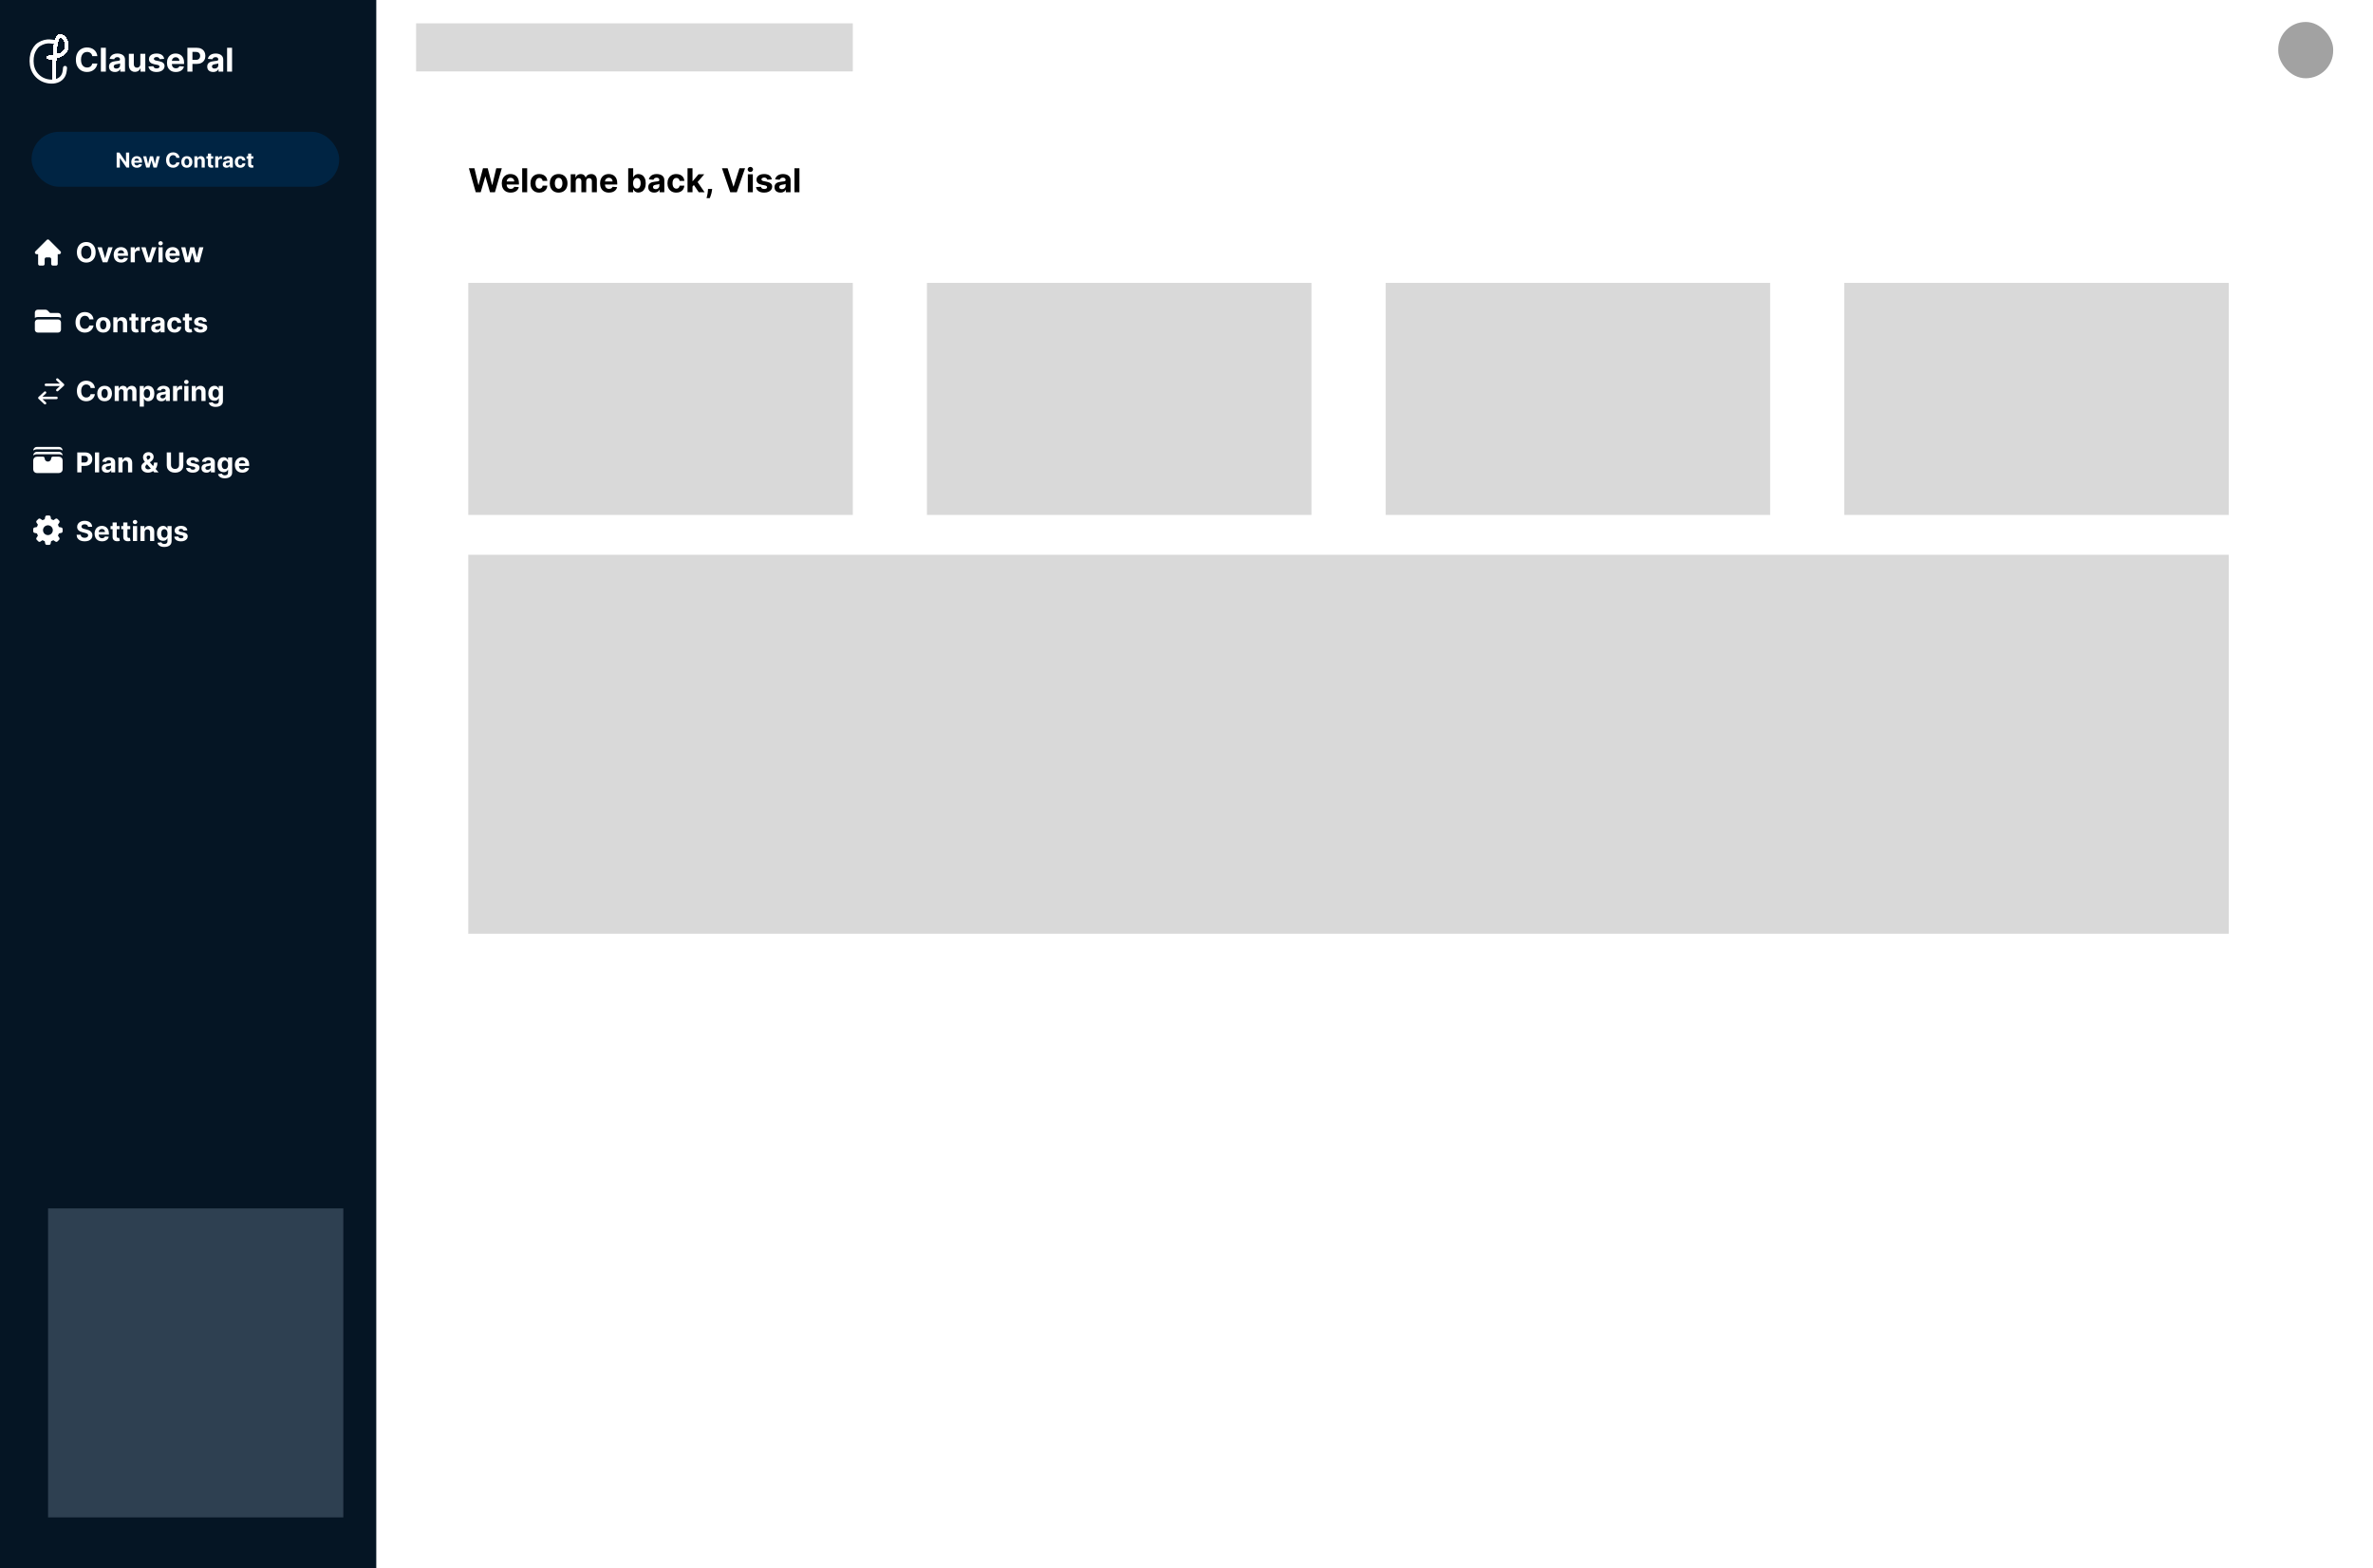 <svg width="1728" height="1142" viewBox="0 0 1728 1142" fill="none" xmlns="http://www.w3.org/2000/svg">
<rect width="1728" height="1142" fill="white"/>
<rect width="274" height="1142" fill="#051524"/>
<path fill-rule="evenodd" clip-rule="evenodd" d="M32.92 376.356C32.974 376.087 33.12 375.844 33.332 375.67C33.545 375.496 33.811 375.4 34.086 375.4H35.704C35.978 375.4 36.245 375.496 36.457 375.67C36.67 375.844 36.815 376.087 36.869 376.356L37.22 378.108C37.811 378.28 38.375 378.515 38.904 378.807L40.391 377.815C40.62 377.662 40.895 377.594 41.168 377.621C41.442 377.648 41.698 377.769 41.892 377.963L43.037 379.108C43.231 379.302 43.352 379.558 43.379 379.832C43.407 380.105 43.338 380.38 43.185 380.609L42.193 382.096C42.485 382.625 42.72 383.189 42.892 383.78L44.644 384.13C44.913 384.183 45.156 384.329 45.33 384.542C45.504 384.754 45.6 385.02 45.6 385.295V386.914C45.6 387.189 45.504 387.455 45.33 387.668C45.156 387.88 44.913 388.026 44.644 388.08L42.892 388.431C42.722 389.016 42.487 389.581 42.193 390.115L43.185 391.602C43.338 391.831 43.407 392.105 43.379 392.379C43.352 392.653 43.231 392.909 43.037 393.103L41.892 394.247C41.698 394.442 41.442 394.563 41.168 394.59C40.895 394.617 40.62 394.548 40.391 394.396L38.904 393.404C38.37 393.698 37.806 393.932 37.22 394.102L36.87 395.854C36.817 396.124 36.671 396.366 36.459 396.541C36.246 396.715 35.98 396.81 35.705 396.811H34.086C33.811 396.81 33.545 396.715 33.332 396.541C33.12 396.366 32.974 396.124 32.92 395.854L32.569 394.102C31.984 393.932 31.419 393.698 30.885 393.404L29.398 394.396C29.169 394.548 28.895 394.617 28.621 394.59C28.347 394.563 28.091 394.442 27.897 394.247L26.753 393.103C26.558 392.909 26.437 392.653 26.41 392.379C26.383 392.105 26.451 391.831 26.604 391.602L27.596 390.115C27.302 389.581 27.068 389.016 26.898 388.431L25.146 388.081C24.876 388.027 24.633 387.881 24.459 387.669C24.285 387.456 24.189 387.189 24.189 386.914V385.296C24.19 385.022 24.285 384.755 24.459 384.543C24.634 384.33 24.876 384.185 25.146 384.131L26.898 383.78C27.069 383.189 27.305 382.625 27.596 382.096L26.604 380.609C26.451 380.38 26.383 380.105 26.41 379.832C26.437 379.558 26.558 379.302 26.753 379.108L27.897 377.963C28.092 377.769 28.348 377.647 28.622 377.62C28.895 377.593 29.17 377.662 29.399 377.815L30.886 378.807C31.42 378.513 31.985 378.278 32.571 378.108L32.92 376.356ZM38.463 386.105C38.463 387.052 38.087 387.959 37.418 388.629C36.749 389.298 35.841 389.674 34.895 389.674C33.948 389.674 33.041 389.298 32.371 388.629C31.702 387.959 31.326 387.052 31.326 386.105C31.326 385.159 31.702 384.251 32.371 383.582C33.041 382.913 33.948 382.537 34.895 382.537C35.841 382.537 36.749 382.913 37.418 383.582C38.087 384.251 38.463 385.159 38.463 386.105Z" fill="white"/>
<path d="M24.189 328.118C24.961 327.538 25.9 327.225 26.866 327.226H42.924C43.928 327.226 44.854 327.558 45.6 328.118C45.6 327.767 45.531 327.419 45.396 327.094C45.262 326.77 45.065 326.475 44.816 326.226C44.568 325.977 44.273 325.78 43.948 325.646C43.623 325.511 43.275 325.442 42.924 325.442H26.866C26.156 325.442 25.475 325.724 24.973 326.226C24.471 326.728 24.189 327.409 24.189 328.118ZM24.189 331.687C24.961 331.106 25.9 330.793 26.866 330.795H42.924C43.928 330.795 44.854 331.127 45.6 331.687C45.6 331.335 45.531 330.987 45.396 330.663C45.262 330.338 45.065 330.043 44.816 329.794C44.568 329.546 44.273 329.349 43.948 329.214C43.623 329.08 43.275 329.011 42.924 329.011H26.866C26.156 329.011 25.475 329.292 24.973 329.794C24.471 330.296 24.189 330.977 24.189 331.687ZM31.326 332.579C31.642 332.579 31.944 332.704 32.167 332.927C32.39 333.15 32.516 333.453 32.516 333.768C32.516 334.399 32.766 335.004 33.212 335.451C33.659 335.897 34.264 336.147 34.895 336.147C35.526 336.147 36.131 335.897 36.577 335.451C37.023 335.004 37.274 334.399 37.274 333.768C37.274 333.453 37.399 333.15 37.622 332.927C37.845 332.704 38.148 332.579 38.463 332.579H42.924C43.275 332.579 43.623 332.648 43.948 332.783C44.273 332.917 44.568 333.114 44.816 333.363C45.065 333.611 45.262 333.906 45.396 334.231C45.531 334.556 45.6 334.904 45.6 335.255V341.797C45.6 342.149 45.531 342.497 45.396 342.822C45.262 343.146 45.065 343.441 44.816 343.69C44.568 343.938 44.273 344.135 43.948 344.27C43.623 344.404 43.275 344.474 42.924 344.474H26.866C26.156 344.474 25.475 344.192 24.973 343.69C24.471 343.188 24.189 342.507 24.189 341.797V335.255C24.189 334.545 24.471 333.865 24.973 333.363C25.475 332.861 26.156 332.579 26.866 332.579H31.326Z" fill="white"/>
<path d="M27.46 225.526C26.908 225.526 26.379 225.746 25.989 226.136C25.598 226.526 25.379 227.056 25.379 227.608V231.486C26 231.088 26.723 230.877 27.46 230.879H42.329C43.095 230.879 43.81 231.103 44.41 231.486V229.987C44.41 229.435 44.191 228.905 43.801 228.515C43.41 228.125 42.881 227.905 42.329 227.905H36.577C36.538 227.905 36.499 227.898 36.463 227.883C36.427 227.868 36.394 227.846 36.366 227.818L34.684 226.137C34.294 225.746 33.765 225.527 33.213 225.526H27.46ZM27.46 232.663C26.908 232.663 26.379 232.882 25.989 233.273C25.598 233.663 25.379 234.193 25.379 234.745V240.097C25.379 241.246 26.311 242.179 27.46 242.179H42.329C42.881 242.179 43.41 241.96 43.801 241.569C44.191 241.179 44.41 240.649 44.41 240.097V234.745C44.41 234.193 44.191 233.663 43.801 233.273C43.41 232.882 42.881 232.663 42.329 232.663H27.46Z" fill="white"/>
<path fill-rule="evenodd" clip-rule="evenodd" d="M34.054 174.728C34.277 174.505 34.58 174.379 34.895 174.379C35.21 174.379 35.513 174.505 35.736 174.728L44.062 183.054C44.228 183.22 44.342 183.432 44.388 183.663C44.434 183.894 44.41 184.133 44.32 184.35C44.23 184.567 44.078 184.753 43.882 184.884C43.686 185.014 43.456 185.084 43.221 185.084H42.032V192.221C42.032 192.537 41.907 192.839 41.683 193.062C41.46 193.285 41.158 193.411 40.842 193.411H38.463C38.148 193.411 37.845 193.285 37.622 193.062C37.399 192.839 37.274 192.537 37.274 192.221V188.653C37.274 188.337 37.149 188.035 36.925 187.812C36.702 187.589 36.4 187.463 36.084 187.463H33.706C33.39 187.463 33.087 187.589 32.864 187.812C32.641 188.035 32.516 188.337 32.516 188.653V192.221C32.516 192.537 32.391 192.839 32.168 193.062C31.945 193.285 31.642 193.411 31.326 193.411H28.948C28.632 193.411 28.329 193.285 28.107 193.062C27.883 192.839 27.758 192.537 27.758 192.221V185.084H26.569C26.333 185.084 26.104 185.014 25.908 184.884C25.712 184.753 25.56 184.567 25.47 184.35C25.38 184.133 25.356 183.894 25.402 183.663C25.448 183.432 25.561 183.22 25.728 183.054L34.054 174.728Z" fill="white"/>
<g filter="url(#filter0_d_10_48)">
<path d="M39.648 29.425C38.605 29.251 37.563 29.078 36.411 29.007C35.259 28.937 34.029 28.976 32.624 29.324C31.219 29.672 29.677 30.329 28.444 31.131C27.212 31.933 26.336 32.861 25.541 34.044C24.746 35.227 24.058 36.637 23.61 38.253C23.162 39.868 22.974 41.646 23.003 43.421C23.031 45.197 23.281 46.916 23.827 48.566C24.373 50.215 25.207 51.741 26.345 53.117C27.483 54.492 28.901 55.671 30.59 56.558C32.279 57.446 34.197 58.006 36.092 58.198C37.987 58.39 39.8 58.197 41.339 57.691C42.878 57.186 44.087 56.375 44.992 55.377C45.896 54.379 46.459 53.22 46.801 52.005C47.143 50.789 47.247 49.552 47.354 48.278" stroke="white" stroke-width="2.918" stroke-linecap="round"/>
</g>
<g filter="url(#filter1_d_10_48)">
<path d="M35.399 40.66C35.806 40.66 36.212 40.66 36.981 40.583C37.75 40.506 38.869 40.351 40.075 40.088C41.282 39.825 42.543 39.458 43.661 38.978C44.778 38.499 45.714 37.92 46.47 37.254C47.227 36.588 47.776 35.853 48.15 34.963C48.525 34.072 48.708 33.048 48.68 31.95C48.652 30.852 48.408 29.712 47.998 28.69C47.587 27.668 47.018 26.798 46.338 26.157C45.658 25.515 44.885 25.129 44.253 25.026C43.621 24.924 43.153 25.117 42.668 25.652C42.183 26.186 41.695 27.056 41.24 28.306C40.785 29.556 40.379 31.16 40.027 36.122C39.675 41.085 39.39 49.356 39.264 53.782C39.137 58.207 39.243 57.311 39.264 57.509C39.285 57.708 39.215 57.068 39.184 57.097C39.154 57.127 39.327 57.979 39.264 57.979" stroke="white" stroke-width="2.918" stroke-linecap="round" shape-rendering="crispEdges"/>
</g>
<path d="M70.899 40.889H67.183C67.115 40.408 66.976 39.981 66.767 39.608C66.558 39.229 66.289 38.906 65.961 38.64C65.633 38.375 65.254 38.171 64.824 38.03C64.4 37.888 63.939 37.818 63.441 37.818C62.542 37.818 61.759 38.041 61.091 38.488C60.424 38.929 59.906 39.574 59.539 40.422C59.171 41.265 58.987 42.289 58.987 43.493C58.987 44.732 59.171 45.773 59.539 46.615C59.912 47.458 60.432 48.094 61.1 48.524C61.767 48.954 62.539 49.169 63.416 49.169C63.908 49.169 64.363 49.104 64.782 48.974C65.206 48.844 65.582 48.654 65.91 48.406C66.238 48.151 66.51 47.843 66.725 47.481C66.945 47.119 67.098 46.706 67.183 46.242L70.899 46.259C70.803 47.057 70.562 47.826 70.178 48.567C69.799 49.302 69.287 49.961 68.642 50.544C68.003 51.12 67.239 51.578 66.351 51.918C65.469 52.252 64.471 52.419 63.357 52.419C61.807 52.419 60.421 52.068 59.199 51.366C57.983 50.665 57.022 49.65 56.315 48.321C55.614 46.992 55.263 45.382 55.263 43.493C55.263 41.599 55.619 39.987 56.332 38.657C57.044 37.328 58.012 36.316 59.233 35.62C60.455 34.919 61.829 34.568 63.357 34.568C64.363 34.568 65.297 34.709 66.156 34.992C67.022 35.275 67.788 35.688 68.456 36.231C69.123 36.768 69.666 37.427 70.084 38.208C70.509 38.988 70.78 39.882 70.899 40.889ZM77.079 34.806V52.181H73.465V34.806H77.079ZM83.691 52.427C82.859 52.427 82.118 52.283 81.468 51.994C80.817 51.7 80.303 51.267 79.924 50.696C79.55 50.119 79.364 49.401 79.364 48.541C79.364 47.817 79.497 47.209 79.763 46.717C80.028 46.225 80.39 45.829 80.849 45.529C81.307 45.23 81.827 45.003 82.409 44.851C82.998 44.698 83.614 44.591 84.259 44.528C85.017 44.449 85.628 44.376 86.092 44.308C86.555 44.234 86.892 44.127 87.101 43.985C87.31 43.844 87.415 43.635 87.415 43.358V43.307C87.415 42.769 87.245 42.354 86.906 42.059C86.572 41.765 86.097 41.618 85.481 41.618C84.83 41.618 84.313 41.763 83.928 42.051C83.543 42.334 83.289 42.69 83.165 43.12L79.822 42.849C79.992 42.057 80.325 41.372 80.823 40.795C81.321 40.213 81.963 39.766 82.749 39.455C83.541 39.138 84.457 38.98 85.498 38.98C86.222 38.98 86.915 39.065 87.576 39.234C88.244 39.404 88.835 39.667 89.349 40.023C89.87 40.38 90.28 40.838 90.58 41.398C90.879 41.952 91.029 42.617 91.029 43.392V52.181H87.602V50.374H87.5C87.291 50.781 87.011 51.14 86.66 51.451C86.309 51.757 85.888 51.997 85.396 52.172C84.904 52.342 84.335 52.427 83.691 52.427ZM84.726 49.933C85.257 49.933 85.727 49.828 86.134 49.619C86.541 49.404 86.861 49.115 87.093 48.753C87.325 48.391 87.441 47.981 87.441 47.523V46.14C87.327 46.214 87.172 46.282 86.974 46.344C86.782 46.401 86.564 46.454 86.321 46.505C86.077 46.55 85.834 46.593 85.591 46.632C85.348 46.666 85.127 46.697 84.929 46.726C84.505 46.788 84.135 46.887 83.818 47.023C83.501 47.158 83.255 47.342 83.08 47.574C82.904 47.8 82.817 48.083 82.817 48.422C82.817 48.915 82.995 49.291 83.351 49.551C83.713 49.805 84.171 49.933 84.726 49.933ZM102.19 46.632V39.15H105.804V52.181H102.334V49.814H102.198C101.904 50.577 101.415 51.191 100.731 51.655C100.052 52.119 99.223 52.351 98.245 52.351C97.374 52.351 96.608 52.153 95.946 51.757C95.284 51.361 94.766 50.798 94.393 50.068C94.025 49.339 93.839 48.465 93.833 47.447V39.15H97.447V46.802C97.453 47.571 97.659 48.179 98.067 48.626C98.474 49.073 99.02 49.296 99.704 49.296C100.14 49.296 100.547 49.197 100.926 48.999C101.305 48.796 101.61 48.496 101.842 48.1C102.08 47.704 102.196 47.215 102.19 46.632ZM119.538 42.865L116.229 43.069C116.172 42.786 116.051 42.532 115.864 42.306C115.677 42.074 115.431 41.89 115.126 41.754C114.826 41.613 114.467 41.542 114.048 41.542C113.489 41.542 113.016 41.661 112.632 41.898C112.247 42.13 112.055 42.441 112.055 42.831C112.055 43.143 112.179 43.406 112.428 43.621C112.677 43.836 113.104 44.008 113.709 44.138L116.068 44.613C117.335 44.873 118.279 45.292 118.901 45.869C119.523 46.446 119.835 47.204 119.835 48.142C119.835 48.997 119.583 49.746 119.079 50.391C118.582 51.036 117.897 51.539 117.026 51.901C116.161 52.257 115.163 52.435 114.031 52.435C112.306 52.435 110.932 52.076 109.908 51.358C108.89 50.634 108.293 49.65 108.118 48.406L111.673 48.219C111.78 48.745 112.041 49.147 112.453 49.424C112.866 49.695 113.395 49.831 114.04 49.831C114.673 49.831 115.182 49.709 115.567 49.466C115.957 49.217 116.155 48.898 116.161 48.507C116.155 48.179 116.017 47.911 115.745 47.701C115.474 47.486 115.055 47.322 114.49 47.209L112.233 46.76C110.96 46.505 110.013 46.064 109.391 45.436C108.774 44.808 108.466 44.008 108.466 43.035C108.466 42.198 108.692 41.477 109.145 40.872C109.603 40.267 110.245 39.8 111.071 39.472C111.902 39.144 112.875 38.98 113.989 38.98C115.635 38.98 116.93 39.328 117.875 40.023C118.825 40.719 119.379 41.666 119.538 42.865ZM128.049 52.435C126.709 52.435 125.555 52.164 124.588 51.621C123.626 51.072 122.885 50.297 122.365 49.296C121.845 48.29 121.584 47.099 121.584 45.725C121.584 44.384 121.845 43.208 122.365 42.195C122.885 41.183 123.618 40.394 124.562 39.828C125.512 39.263 126.627 38.98 127.905 38.98C128.765 38.98 129.565 39.118 130.306 39.395C131.053 39.667 131.703 40.077 132.257 40.626C132.817 41.174 133.253 41.864 133.564 42.696C133.875 43.522 134.03 44.489 134.03 45.597V46.59H123.027V44.35H130.628C130.628 43.83 130.515 43.369 130.289 42.967C130.063 42.566 129.749 42.252 129.347 42.026C128.951 41.794 128.49 41.678 127.964 41.678C127.416 41.678 126.929 41.805 126.505 42.059C126.087 42.308 125.758 42.645 125.521 43.069C125.283 43.488 125.162 43.954 125.156 44.469V46.598C125.156 47.243 125.275 47.8 125.512 48.27C125.756 48.739 126.098 49.101 126.539 49.356C126.98 49.61 127.503 49.737 128.109 49.737C128.51 49.737 128.878 49.681 129.211 49.568C129.545 49.455 129.831 49.285 130.068 49.059C130.306 48.833 130.487 48.555 130.611 48.227L133.954 48.448C133.784 49.251 133.437 49.952 132.911 50.552C132.39 51.146 131.717 51.61 130.891 51.943C130.071 52.271 129.124 52.435 128.049 52.435ZM136.457 52.181V34.806H143.312C144.63 34.806 145.752 35.057 146.68 35.561C147.608 36.059 148.315 36.751 148.801 37.639C149.293 38.522 149.539 39.54 149.539 40.694C149.539 41.847 149.29 42.865 148.793 43.748C148.295 44.63 147.574 45.317 146.629 45.809C145.69 46.301 144.553 46.547 143.219 46.547H138.849V43.604H142.625C143.332 43.604 143.914 43.482 144.372 43.239C144.836 42.99 145.181 42.648 145.407 42.212C145.639 41.771 145.755 41.265 145.755 40.694C145.755 40.117 145.639 39.613 145.407 39.183C145.181 38.748 144.836 38.411 144.372 38.174C143.909 37.931 143.32 37.809 142.608 37.809H140.13V52.181H136.457ZM155.223 52.427C154.392 52.427 153.651 52.283 153.001 51.994C152.35 51.7 151.835 51.267 151.457 50.696C151.083 50.119 150.897 49.401 150.897 48.541C150.897 47.817 151.03 47.209 151.295 46.717C151.561 46.225 151.923 45.829 152.381 45.529C152.839 45.23 153.36 45.003 153.942 44.851C154.531 44.698 155.147 44.591 155.792 44.528C156.55 44.449 157.161 44.376 157.624 44.308C158.088 44.234 158.425 44.127 158.634 43.985C158.843 43.844 158.948 43.635 158.948 43.358V43.307C158.948 42.769 158.778 42.354 158.439 42.059C158.105 41.765 157.63 41.618 157.014 41.618C156.363 41.618 155.846 41.763 155.461 42.051C155.076 42.334 154.822 42.69 154.697 43.12L151.355 42.849C151.524 42.057 151.858 41.372 152.356 40.795C152.854 40.213 153.496 39.766 154.282 39.455C155.074 39.138 155.99 38.98 157.031 38.98C157.754 38.98 158.447 39.065 159.109 39.234C159.777 39.404 160.368 39.667 160.882 40.023C161.403 40.38 161.813 40.838 162.112 41.398C162.412 41.952 162.562 42.617 162.562 43.392V52.181H159.135V50.374H159.033C158.823 50.781 158.543 51.14 158.193 51.451C157.842 51.757 157.421 51.997 156.929 52.172C156.437 52.342 155.868 52.427 155.223 52.427ZM156.258 49.933C156.79 49.933 157.26 49.828 157.667 49.619C158.074 49.404 158.394 49.115 158.626 48.753C158.857 48.391 158.973 47.981 158.973 47.523V46.14C158.86 46.214 158.705 46.282 158.507 46.344C158.314 46.401 158.097 46.454 157.853 46.505C157.61 46.55 157.367 46.593 157.124 46.632C156.881 46.666 156.66 46.697 156.462 46.726C156.038 46.788 155.667 46.887 155.351 47.023C155.034 47.158 154.788 47.342 154.613 47.574C154.437 47.8 154.35 48.083 154.35 48.422C154.35 48.915 154.528 49.291 154.884 49.551C155.246 49.805 155.704 49.933 156.258 49.933ZM168.98 34.806V52.181H165.366V34.806H168.98Z" fill="white"/>
<rect x="1659" y="16" width="40" height="41" rx="20" fill="#A2A2A2"/>
<path d="M69.631 183.727C69.631 185.313 69.33 186.663 68.729 187.776C68.132 188.888 67.318 189.738 66.285 190.325C65.258 190.908 64.103 191.199 62.82 191.199C61.527 191.199 60.367 190.905 59.34 190.318C58.312 189.731 57.5 188.881 56.903 187.768C56.307 186.656 56.008 185.309 56.008 183.727C56.008 182.141 56.307 180.792 56.903 179.679C57.5 178.566 58.312 177.719 59.34 177.136C60.367 176.549 61.527 176.256 62.82 176.256C64.103 176.256 65.258 176.549 66.285 177.136C67.318 177.719 68.132 178.566 68.729 179.679C69.33 180.792 69.631 182.141 69.631 183.727ZM66.513 183.727C66.513 182.7 66.359 181.833 66.051 181.128C65.748 180.422 65.32 179.887 64.766 179.523C64.212 179.158 63.563 178.976 62.82 178.976C62.076 178.976 61.428 179.158 60.874 179.523C60.32 179.887 59.889 180.422 59.581 181.128C59.278 181.833 59.126 182.7 59.126 183.727C59.126 184.755 59.278 185.621 59.581 186.327C59.889 187.032 60.32 187.567 60.874 187.932C61.428 188.296 62.076 188.479 62.82 188.479C63.563 188.479 64.212 188.296 64.766 187.932C65.32 187.567 65.748 187.032 66.051 186.327C66.359 185.621 66.513 184.755 66.513 183.727ZM82.022 180.091L78.209 191H74.799L70.985 180.091H74.181L76.447 187.896H76.561L78.819 180.091H82.022ZM88.191 191.213C87.069 191.213 86.103 190.986 85.293 190.531C84.488 190.072 83.868 189.423 83.432 188.585C82.997 187.742 82.779 186.746 82.779 185.595C82.779 184.473 82.997 183.488 83.432 182.641C83.868 181.793 84.481 181.133 85.272 180.659C86.067 180.186 87 179.949 88.07 179.949C88.79 179.949 89.46 180.065 90.08 180.297C90.705 180.524 91.249 180.867 91.713 181.327C92.182 181.786 92.547 182.364 92.807 183.06C93.068 183.751 93.198 184.561 93.198 185.489V186.32H83.986V184.445H90.35C90.35 184.009 90.255 183.623 90.066 183.287C89.876 182.951 89.614 182.688 89.277 182.499C88.946 182.304 88.56 182.207 88.12 182.207C87.66 182.207 87.253 182.314 86.898 182.527C86.548 182.735 86.273 183.017 86.074 183.372C85.875 183.723 85.774 184.113 85.769 184.544V186.327C85.769 186.866 85.868 187.333 86.067 187.726C86.271 188.119 86.557 188.422 86.927 188.635C87.296 188.848 87.734 188.955 88.24 188.955C88.577 188.955 88.884 188.907 89.164 188.812C89.443 188.718 89.682 188.576 89.881 188.386C90.08 188.197 90.231 187.965 90.336 187.69L93.134 187.875C92.992 188.547 92.701 189.134 92.26 189.636C91.825 190.134 91.261 190.522 90.57 190.801C89.883 191.076 89.09 191.213 88.191 191.213ZM95.172 191V180.091H98.106V181.994H98.219C98.418 181.317 98.752 180.806 99.221 180.46C99.689 180.11 100.229 179.935 100.84 179.935C100.991 179.935 101.155 179.944 101.33 179.963C101.505 179.982 101.659 180.008 101.792 180.041V182.726C101.65 182.683 101.453 182.645 101.202 182.612C100.951 182.579 100.721 182.562 100.513 182.562C100.068 182.562 99.67 182.66 99.32 182.854C98.974 183.043 98.7 183.308 98.496 183.649C98.297 183.99 98.198 184.383 98.198 184.828V191H95.172ZM113.858 180.091L110.044 191H106.635L102.821 180.091H106.017L108.283 187.896H108.397L110.655 180.091H113.858ZM115.407 191V180.091H118.432V191H115.407ZM116.926 178.685C116.477 178.685 116.091 178.536 115.769 178.237C115.452 177.934 115.293 177.572 115.293 177.151C115.293 176.734 115.452 176.376 115.769 176.078C116.091 175.775 116.477 175.624 116.926 175.624C117.376 175.624 117.76 175.775 118.077 176.078C118.399 176.376 118.56 176.734 118.56 177.151C118.56 177.572 118.399 177.934 118.077 178.237C117.76 178.536 117.376 178.685 116.926 178.685ZM125.827 191.213C124.705 191.213 123.739 190.986 122.93 190.531C122.125 190.072 121.504 189.423 121.069 188.585C120.633 187.742 120.415 186.746 120.415 185.595C120.415 184.473 120.633 183.488 121.069 182.641C121.504 181.793 122.118 181.133 122.908 180.659C123.704 180.186 124.637 179.949 125.707 179.949C126.426 179.949 127.096 180.065 127.717 180.297C128.342 180.524 128.886 180.867 129.35 181.327C129.819 181.786 130.183 182.364 130.444 183.06C130.704 183.751 130.835 184.561 130.835 185.489V186.32H121.623V184.445H127.987C127.987 184.009 127.892 183.623 127.702 183.287C127.513 182.951 127.25 182.688 126.914 182.499C126.583 182.304 126.197 182.207 125.756 182.207C125.297 182.207 124.89 182.314 124.535 182.527C124.184 182.735 123.91 183.017 123.711 183.372C123.512 183.723 123.41 184.113 123.406 184.544V186.327C123.406 186.866 123.505 187.333 123.704 187.726C123.907 188.119 124.194 188.422 124.563 188.635C124.933 188.848 125.371 188.955 125.877 188.955C126.213 188.955 126.521 188.907 126.8 188.812C127.08 188.718 127.319 188.576 127.518 188.386C127.717 188.197 127.868 187.965 127.972 187.69L130.771 187.875C130.629 188.547 130.337 189.134 129.897 189.636C129.461 190.134 128.898 190.522 128.207 190.801C127.52 191.076 126.727 191.213 125.827 191.213ZM134.883 191L131.914 180.091H134.975L136.665 187.42H136.765L138.526 180.091H141.531L143.32 187.378H143.413L145.075 180.091H148.129L145.167 191H141.964L140.089 184.139H139.954L138.079 191H134.883Z" fill="white"/>
<path d="M68.098 232.547H64.987C64.93 232.144 64.814 231.787 64.639 231.474C64.464 231.157 64.239 230.887 63.965 230.665C63.69 230.442 63.373 230.272 63.013 230.153C62.658 230.035 62.272 229.976 61.855 229.976C61.102 229.976 60.447 230.163 59.888 230.537C59.329 230.906 58.896 231.446 58.588 232.156C58.28 232.862 58.126 233.719 58.126 234.727C58.126 235.764 58.28 236.635 58.588 237.341C58.901 238.046 59.336 238.579 59.895 238.939C60.454 239.299 61.1 239.479 61.834 239.479C62.246 239.479 62.627 239.424 62.977 239.315C63.332 239.206 63.647 239.048 63.922 238.839C64.197 238.626 64.424 238.368 64.604 238.065C64.788 237.762 64.916 237.417 64.987 237.028L68.098 237.043C68.017 237.71 67.816 238.354 67.494 238.974C67.177 239.59 66.749 240.142 66.209 240.629C65.674 241.112 65.035 241.496 64.291 241.78C63.553 242.059 62.717 242.199 61.784 242.199C60.487 242.199 59.327 241.905 58.304 241.318C57.286 240.731 56.481 239.881 55.889 238.768C55.302 237.656 55.008 236.309 55.008 234.727C55.008 233.141 55.307 231.792 55.903 230.679C56.5 229.566 57.31 228.719 58.332 228.136C59.355 227.549 60.506 227.256 61.784 227.256C62.627 227.256 63.408 227.374 64.128 227.611C64.852 227.848 65.494 228.193 66.053 228.648C66.611 229.098 67.066 229.649 67.416 230.303C67.771 230.956 67.999 231.704 68.098 232.547ZM75.175 242.213C74.072 242.213 73.118 241.979 72.313 241.51C71.513 241.036 70.895 240.378 70.46 239.536C70.024 238.688 69.806 237.705 69.806 236.588C69.806 235.461 70.024 234.476 70.46 233.634C70.895 232.786 71.513 232.128 72.313 231.659C73.118 231.186 74.072 230.949 75.175 230.949C76.279 230.949 77.23 231.186 78.031 231.659C78.835 232.128 79.456 232.786 79.891 233.634C80.327 234.476 80.545 235.461 80.545 236.588C80.545 237.705 80.327 238.688 79.891 239.536C79.456 240.378 78.835 241.036 78.031 241.51C77.23 241.979 76.279 242.213 75.175 242.213ZM75.19 239.869C75.692 239.869 76.111 239.727 76.447 239.443C76.783 239.154 77.036 238.761 77.207 238.264C77.382 237.767 77.469 237.201 77.469 236.567C77.469 235.932 77.382 235.366 77.207 234.869C77.036 234.372 76.783 233.979 76.447 233.69C76.111 233.402 75.692 233.257 75.19 233.257C74.683 233.257 74.257 233.402 73.911 233.69C73.57 233.979 73.312 234.372 73.137 234.869C72.967 235.366 72.881 235.932 72.881 236.567C72.881 237.201 72.967 237.767 73.137 238.264C73.312 238.761 73.57 239.154 73.911 239.443C74.257 239.727 74.683 239.869 75.19 239.869ZM85.538 235.693V242H82.512V231.091H85.396V233.016H85.523C85.765 232.381 86.17 231.879 86.738 231.51C87.306 231.136 87.995 230.949 88.805 230.949C89.562 230.949 90.223 231.115 90.786 231.446C91.35 231.777 91.788 232.251 92.1 232.866C92.413 233.477 92.569 234.206 92.569 235.054V242H89.543V235.594C89.548 234.926 89.378 234.405 89.032 234.031C88.686 233.652 88.21 233.463 87.604 233.463C87.197 233.463 86.837 233.551 86.525 233.726C86.217 233.901 85.976 234.157 85.8 234.493C85.63 234.824 85.542 235.224 85.538 235.693ZM100.756 231.091V233.364H94.186V231.091H100.756ZM95.678 228.477H98.704V238.648C98.704 238.927 98.746 239.145 98.831 239.301C98.916 239.453 99.035 239.559 99.186 239.621C99.343 239.682 99.523 239.713 99.726 239.713C99.868 239.713 100.01 239.701 100.152 239.678C100.294 239.649 100.403 239.628 100.479 239.614L100.955 241.865C100.803 241.912 100.59 241.967 100.316 242.028C100.041 242.095 99.707 242.135 99.314 242.149C98.585 242.178 97.946 242.08 97.397 241.858C96.852 241.635 96.428 241.29 96.125 240.821C95.822 240.352 95.673 239.76 95.678 239.045V228.477ZM102.727 242V231.091H105.66V232.994H105.774C105.973 232.317 106.306 231.806 106.775 231.46C107.244 231.11 107.784 230.935 108.395 230.935C108.546 230.935 108.709 230.944 108.885 230.963C109.06 230.982 109.214 231.008 109.346 231.041V233.726C109.204 233.683 109.008 233.645 108.757 233.612C108.506 233.579 108.276 233.562 108.068 233.562C107.623 233.562 107.225 233.66 106.875 233.854C106.529 234.043 106.254 234.308 106.051 234.649C105.852 234.99 105.752 235.383 105.752 235.828V242H102.727ZM113.709 242.206C113.013 242.206 112.393 242.085 111.848 241.844C111.304 241.598 110.873 241.235 110.555 240.757C110.243 240.274 110.087 239.673 110.087 238.953C110.087 238.347 110.198 237.838 110.42 237.426C110.643 237.014 110.946 236.683 111.33 236.432C111.713 236.181 112.149 235.991 112.636 235.864C113.129 235.736 113.645 235.646 114.185 235.594C114.819 235.527 115.33 235.466 115.719 235.409C116.107 235.348 116.389 235.258 116.564 235.139C116.739 235.021 116.827 234.846 116.827 234.614V234.571C116.827 234.121 116.685 233.773 116.401 233.527C116.121 233.281 115.723 233.158 115.207 233.158C114.663 233.158 114.23 233.278 113.908 233.52C113.586 233.757 113.373 234.055 113.268 234.415L110.47 234.188C110.612 233.525 110.892 232.952 111.308 232.469C111.725 231.981 112.262 231.607 112.92 231.347C113.583 231.081 114.35 230.949 115.222 230.949C115.828 230.949 116.408 231.02 116.962 231.162C117.52 231.304 118.015 231.524 118.446 231.822C118.882 232.121 119.225 232.504 119.476 232.973C119.727 233.437 119.852 233.993 119.852 234.642V242H116.983V240.487H116.898C116.723 240.828 116.488 241.129 116.195 241.389C115.901 241.645 115.548 241.846 115.136 241.993C114.724 242.135 114.249 242.206 113.709 242.206ZM114.575 240.118C115.02 240.118 115.413 240.03 115.754 239.855C116.095 239.675 116.363 239.434 116.557 239.131C116.751 238.828 116.848 238.484 116.848 238.101V236.943C116.753 237.005 116.623 237.062 116.457 237.114C116.296 237.161 116.114 237.206 115.911 237.249C115.707 237.286 115.503 237.322 115.3 237.355C115.096 237.384 114.911 237.41 114.746 237.433C114.391 237.485 114.08 237.568 113.815 237.682C113.55 237.795 113.344 237.949 113.197 238.143C113.051 238.333 112.977 238.57 112.977 238.854C112.977 239.266 113.126 239.58 113.425 239.798C113.728 240.011 114.111 240.118 114.575 240.118ZM127.129 242.213C126.011 242.213 125.05 241.976 124.245 241.503C123.445 241.025 122.829 240.362 122.398 239.514C121.972 238.667 121.759 237.691 121.759 236.588C121.759 235.471 121.975 234.491 122.406 233.648C122.841 232.8 123.459 232.14 124.259 231.666C125.059 231.188 126.011 230.949 127.114 230.949C128.066 230.949 128.899 231.122 129.614 231.467C130.329 231.813 130.895 232.298 131.312 232.923C131.728 233.548 131.958 234.282 132.001 235.125H129.146C129.065 234.58 128.852 234.143 128.506 233.811C128.165 233.475 127.718 233.307 127.164 233.307C126.695 233.307 126.286 233.435 125.935 233.69C125.59 233.941 125.32 234.308 125.126 234.791C124.932 235.274 124.835 235.859 124.835 236.545C124.835 237.241 124.929 237.833 125.119 238.321C125.313 238.809 125.585 239.18 125.935 239.436C126.286 239.692 126.695 239.82 127.164 239.82C127.51 239.82 127.82 239.749 128.094 239.607C128.374 239.464 128.603 239.259 128.783 238.989C128.968 238.714 129.089 238.385 129.146 238.001H132.001C131.953 238.835 131.726 239.569 131.319 240.203C130.916 240.833 130.36 241.325 129.65 241.68C128.94 242.036 128.099 242.213 127.129 242.213ZM139.74 231.091V233.364H133.171V231.091H139.74ZM134.662 228.477H137.688V238.648C137.688 238.927 137.73 239.145 137.816 239.301C137.901 239.453 138.019 239.559 138.171 239.621C138.327 239.682 138.507 239.713 138.711 239.713C138.853 239.713 138.995 239.701 139.137 239.678C139.279 239.649 139.388 239.628 139.463 239.614L139.939 241.865C139.788 241.912 139.575 241.967 139.3 242.028C139.025 242.095 138.692 242.135 138.299 242.149C137.569 242.178 136.93 242.08 136.381 241.858C135.837 241.635 135.413 241.29 135.11 240.821C134.807 240.352 134.658 239.76 134.662 239.045V228.477ZM150.651 234.202L147.881 234.372C147.834 234.135 147.732 233.922 147.576 233.733C147.42 233.539 147.214 233.385 146.958 233.271C146.707 233.153 146.406 233.094 146.056 233.094C145.587 233.094 145.192 233.193 144.87 233.392C144.548 233.586 144.387 233.847 144.387 234.173C144.387 234.434 144.491 234.654 144.7 234.834C144.908 235.014 145.265 235.158 145.772 235.267L147.746 235.665C148.807 235.883 149.598 236.233 150.119 236.716C150.639 237.199 150.9 237.833 150.9 238.619C150.9 239.334 150.689 239.962 150.268 240.501C149.851 241.041 149.278 241.463 148.549 241.766C147.825 242.064 146.989 242.213 146.042 242.213C144.598 242.213 143.447 241.912 142.59 241.311C141.738 240.705 141.238 239.881 141.092 238.839L144.067 238.683C144.157 239.124 144.375 239.46 144.721 239.692C145.067 239.919 145.509 240.033 146.049 240.033C146.579 240.033 147.005 239.931 147.327 239.727C147.654 239.519 147.82 239.251 147.825 238.925C147.82 238.65 147.704 238.425 147.477 238.25C147.249 238.07 146.899 237.933 146.425 237.838L144.536 237.462C143.471 237.249 142.678 236.879 142.157 236.354C141.641 235.828 141.383 235.158 141.383 234.344C141.383 233.643 141.572 233.039 141.951 232.533C142.335 232.026 142.872 231.635 143.563 231.361C144.259 231.086 145.074 230.949 146.006 230.949C147.384 230.949 148.469 231.24 149.259 231.822C150.055 232.405 150.519 233.198 150.651 234.202Z" fill="white"/>
<path d="M69.098 282.547H65.987C65.93 282.144 65.814 281.787 65.639 281.474C65.464 281.157 65.239 280.887 64.965 280.665C64.69 280.442 64.373 280.272 64.013 280.153C63.658 280.035 63.272 279.976 62.855 279.976C62.102 279.976 61.447 280.163 60.888 280.537C60.329 280.906 59.896 281.446 59.588 282.156C59.28 282.862 59.126 283.719 59.126 284.727C59.126 285.764 59.28 286.635 59.588 287.341C59.901 288.046 60.336 288.579 60.895 288.939C61.454 289.299 62.1 289.479 62.834 289.479C63.246 289.479 63.627 289.424 63.977 289.315C64.332 289.206 64.647 289.048 64.922 288.839C65.197 288.626 65.424 288.368 65.604 288.065C65.788 287.762 65.916 287.417 65.987 287.028L69.098 287.043C69.017 287.71 68.816 288.354 68.494 288.974C68.177 289.59 67.749 290.142 67.209 290.629C66.674 291.112 66.035 291.496 65.291 291.78C64.553 292.059 63.717 292.199 62.784 292.199C61.487 292.199 60.327 291.905 59.304 291.318C58.286 290.731 57.481 289.881 56.889 288.768C56.302 287.656 56.008 286.309 56.008 284.727C56.008 283.141 56.307 281.792 56.903 280.679C57.5 279.566 58.31 278.719 59.332 278.136C60.355 277.549 61.506 277.256 62.784 277.256C63.627 277.256 64.408 277.374 65.128 277.611C65.852 277.848 66.494 278.193 67.053 278.648C67.611 279.098 68.066 279.649 68.416 280.303C68.771 280.956 68.999 281.704 69.098 282.547ZM76.175 292.213C75.072 292.213 74.118 291.979 73.313 291.51C72.513 291.036 71.895 290.378 71.46 289.536C71.024 288.688 70.806 287.705 70.806 286.588C70.806 285.461 71.024 284.476 71.46 283.634C71.895 282.786 72.513 282.128 73.313 281.659C74.118 281.186 75.072 280.949 76.175 280.949C77.279 280.949 78.23 281.186 79.031 281.659C79.835 282.128 80.456 282.786 80.891 283.634C81.327 284.476 81.545 285.461 81.545 286.588C81.545 287.705 81.327 288.688 80.891 289.536C80.456 290.378 79.835 291.036 79.031 291.51C78.23 291.979 77.279 292.213 76.175 292.213ZM76.19 289.869C76.692 289.869 77.111 289.727 77.447 289.443C77.783 289.154 78.036 288.761 78.207 288.264C78.382 287.767 78.469 287.201 78.469 286.567C78.469 285.932 78.382 285.366 78.207 284.869C78.036 284.372 77.783 283.979 77.447 283.69C77.111 283.402 76.692 283.257 76.19 283.257C75.683 283.257 75.257 283.402 74.911 283.69C74.57 283.979 74.312 284.372 74.137 284.869C73.967 285.366 73.881 285.932 73.881 286.567C73.881 287.201 73.967 287.767 74.137 288.264C74.312 288.761 74.57 289.154 74.911 289.443C75.257 289.727 75.683 289.869 76.19 289.869ZM83.512 292V281.091H86.396V283.016H86.523C86.751 282.376 87.129 281.872 87.66 281.503C88.19 281.134 88.825 280.949 89.563 280.949C90.311 280.949 90.948 281.136 91.474 281.51C91.999 281.879 92.35 282.381 92.525 283.016H92.638C92.861 282.391 93.263 281.891 93.846 281.517C94.433 281.138 95.127 280.949 95.927 280.949C96.945 280.949 97.771 281.273 98.406 281.922C99.045 282.566 99.364 283.48 99.364 284.663V292H96.346V285.26C96.346 284.654 96.185 284.199 95.863 283.896C95.541 283.593 95.138 283.442 94.656 283.442C94.106 283.442 93.678 283.617 93.37 283.967C93.062 284.313 92.908 284.77 92.908 285.338V292H89.975V285.196C89.975 284.661 89.821 284.235 89.513 283.918C89.21 283.6 88.81 283.442 88.313 283.442C87.977 283.442 87.674 283.527 87.404 283.697C87.139 283.863 86.928 284.098 86.772 284.401C86.616 284.699 86.538 285.049 86.538 285.452V292H83.512ZM101.754 296.091V281.091H104.737V282.923H104.872C105.005 282.63 105.196 282.331 105.447 282.028C105.703 281.721 106.035 281.465 106.442 281.261C106.854 281.053 107.365 280.949 107.976 280.949C108.771 280.949 109.505 281.157 110.178 281.574C110.85 281.986 111.387 282.608 111.79 283.442C112.192 284.27 112.393 285.31 112.393 286.56C112.393 287.777 112.197 288.804 111.804 289.642C111.416 290.475 110.885 291.107 110.213 291.538C109.545 291.964 108.797 292.178 107.969 292.178C107.382 292.178 106.882 292.08 106.47 291.886C106.063 291.692 105.729 291.448 105.469 291.155C105.208 290.857 105.009 290.556 104.872 290.253H104.78V296.091H101.754ZM104.716 286.545C104.716 287.194 104.806 287.76 104.986 288.243C105.166 288.726 105.426 289.102 105.767 289.372C106.108 289.637 106.522 289.77 107.01 289.77C107.502 289.77 107.919 289.635 108.26 289.365C108.601 289.09 108.859 288.712 109.034 288.229C109.214 287.741 109.304 287.18 109.304 286.545C109.304 285.916 109.216 285.362 109.041 284.884C108.866 284.405 108.608 284.031 108.267 283.761C107.926 283.491 107.507 283.357 107.01 283.357C106.518 283.357 106.101 283.487 105.76 283.747C105.424 284.008 105.166 284.377 104.986 284.855C104.806 285.333 104.716 285.897 104.716 286.545ZM117.521 292.206C116.825 292.206 116.205 292.085 115.661 291.844C115.116 291.598 114.685 291.235 114.368 290.757C114.055 290.274 113.899 289.673 113.899 288.953C113.899 288.347 114.01 287.838 114.233 287.426C114.455 287.014 114.759 286.683 115.142 286.432C115.526 286.181 115.961 285.991 116.449 285.864C116.941 285.736 117.457 285.646 117.997 285.594C118.632 285.527 119.143 285.466 119.531 285.409C119.92 285.348 120.201 285.258 120.376 285.139C120.552 285.021 120.639 284.846 120.639 284.614V284.571C120.639 284.121 120.497 283.773 120.213 283.527C119.934 283.281 119.536 283.158 119.02 283.158C118.475 283.158 118.042 283.278 117.72 283.52C117.398 283.757 117.185 284.055 117.081 284.415L114.283 284.188C114.425 283.525 114.704 282.952 115.121 282.469C115.537 281.981 116.075 281.607 116.733 281.347C117.396 281.081 118.163 280.949 119.034 280.949C119.64 280.949 120.22 281.02 120.774 281.162C121.333 281.304 121.828 281.524 122.259 281.822C122.694 282.121 123.037 282.504 123.288 282.973C123.539 283.437 123.665 283.993 123.665 284.642V292H120.795V290.487H120.71C120.535 290.828 120.301 291.129 120.007 291.389C119.714 291.645 119.361 291.846 118.949 291.993C118.537 292.135 118.061 292.206 117.521 292.206ZM118.388 290.118C118.833 290.118 119.226 290.03 119.567 289.855C119.908 289.675 120.175 289.434 120.369 289.131C120.563 288.828 120.661 288.484 120.661 288.101V286.943C120.566 287.005 120.436 287.062 120.27 287.114C120.109 287.161 119.927 287.206 119.723 287.249C119.519 287.286 119.316 287.322 119.112 287.355C118.909 287.384 118.724 287.41 118.558 287.433C118.203 287.485 117.893 287.568 117.628 287.682C117.363 287.795 117.157 287.949 117.01 288.143C116.863 288.333 116.79 288.57 116.79 288.854C116.79 289.266 116.939 289.58 117.237 289.798C117.54 290.011 117.924 290.118 118.388 290.118ZM126.012 292V281.091H128.945V282.994H129.059C129.258 282.317 129.592 281.806 130.06 281.46C130.529 281.11 131.069 280.935 131.68 280.935C131.831 280.935 131.995 280.944 132.17 280.963C132.345 280.982 132.499 281.008 132.631 281.041V283.726C132.489 283.683 132.293 283.645 132.042 283.612C131.791 283.579 131.561 283.562 131.353 283.562C130.908 283.562 130.51 283.66 130.16 283.854C129.814 284.043 129.54 284.308 129.336 284.649C129.137 284.99 129.038 285.383 129.038 285.828V292H126.012ZM134.196 292V281.091H137.221V292H134.196ZM135.716 279.685C135.266 279.685 134.88 279.536 134.558 279.237C134.241 278.934 134.082 278.572 134.082 278.151C134.082 277.734 134.241 277.376 134.558 277.078C134.88 276.775 135.266 276.624 135.716 276.624C136.165 276.624 136.549 276.775 136.866 277.078C137.188 277.376 137.349 277.734 137.349 278.151C137.349 278.572 137.188 278.934 136.866 279.237C136.549 279.536 136.165 279.685 135.716 279.685ZM142.67 285.693V292H139.645V281.091H142.528V283.016H142.656C142.898 282.381 143.303 281.879 143.871 281.51C144.439 281.136 145.128 280.949 145.938 280.949C146.695 280.949 147.356 281.115 147.919 281.446C148.482 281.777 148.92 282.251 149.233 282.866C149.545 283.477 149.702 284.206 149.702 285.054V292H146.676V285.594C146.681 284.926 146.51 284.405 146.165 284.031C145.819 283.652 145.343 283.463 144.737 283.463C144.33 283.463 143.97 283.551 143.658 283.726C143.35 283.901 143.108 284.157 142.933 284.493C142.763 284.824 142.675 285.224 142.67 285.693ZM157.001 296.318C156.021 296.318 155.181 296.183 154.48 295.913C153.784 295.648 153.23 295.286 152.818 294.827C152.406 294.367 152.138 293.851 152.015 293.278L154.814 292.902C154.899 293.12 155.034 293.323 155.218 293.513C155.403 293.702 155.647 293.854 155.95 293.967C156.258 294.086 156.632 294.145 157.072 294.145C157.73 294.145 158.272 293.984 158.699 293.662C159.129 293.345 159.345 292.812 159.345 292.064V290.068H159.217C159.084 290.371 158.886 290.658 158.62 290.928C158.355 291.197 158.014 291.418 157.598 291.588C157.181 291.759 156.684 291.844 156.106 291.844C155.287 291.844 154.541 291.654 153.869 291.276C153.201 290.892 152.669 290.307 152.271 289.521C151.878 288.731 151.681 287.732 151.681 286.524C151.681 285.288 151.883 284.256 152.285 283.428C152.688 282.599 153.223 281.979 153.89 281.567C154.563 281.155 155.299 280.949 156.099 280.949C156.71 280.949 157.221 281.053 157.633 281.261C158.045 281.465 158.377 281.721 158.627 282.028C158.883 282.331 159.08 282.63 159.217 282.923H159.331V281.091H162.335V292.107C162.335 293.035 162.108 293.811 161.653 294.436C161.199 295.061 160.569 295.53 159.764 295.842C158.964 296.16 158.043 296.318 157.001 296.318ZM157.065 289.571C157.553 289.571 157.965 289.45 158.301 289.209C158.642 288.963 158.902 288.612 159.082 288.158C159.267 287.698 159.359 287.149 159.359 286.51C159.359 285.871 159.269 285.317 159.089 284.848C158.909 284.375 158.649 284.008 158.308 283.747C157.967 283.487 157.553 283.357 157.065 283.357C156.568 283.357 156.149 283.491 155.808 283.761C155.467 284.027 155.209 284.396 155.034 284.869C154.859 285.343 154.771 285.89 154.771 286.51C154.771 287.14 154.859 287.684 155.034 288.143C155.214 288.598 155.472 288.951 155.808 289.202C156.149 289.448 156.568 289.571 157.065 289.571Z" fill="white"/>
<path d="M56.264 344V329.455H62.003C63.106 329.455 64.046 329.665 64.822 330.087C65.599 330.503 66.191 331.083 66.598 331.827C67.01 332.565 67.216 333.418 67.216 334.384C67.216 335.349 67.008 336.202 66.591 336.94C66.174 337.679 65.57 338.254 64.78 338.666C63.994 339.078 63.042 339.284 61.925 339.284H58.267V336.82H61.428C62.019 336.82 62.507 336.718 62.891 336.514C63.279 336.306 63.568 336.019 63.757 335.655C63.951 335.286 64.048 334.862 64.048 334.384C64.048 333.901 63.951 333.479 63.757 333.119C63.568 332.755 63.279 332.473 62.891 332.274C62.502 332.071 62.01 331.969 61.413 331.969H59.34V344H56.264ZM72.182 329.455V344H69.157V329.455H72.182ZM77.717 344.206C77.021 344.206 76.4 344.085 75.856 343.844C75.311 343.598 74.88 343.235 74.563 342.757C74.251 342.274 74.094 341.673 74.094 340.953C74.094 340.347 74.206 339.838 74.428 339.426C74.651 339.014 74.954 338.683 75.337 338.432C75.721 338.181 76.156 337.991 76.644 337.864C77.137 337.736 77.653 337.646 78.192 337.594C78.827 337.527 79.338 337.466 79.727 337.409C80.115 337.348 80.397 337.258 80.572 337.139C80.747 337.021 80.835 336.846 80.835 336.614V336.571C80.835 336.121 80.692 335.773 80.408 335.527C80.129 335.281 79.731 335.158 79.215 335.158C78.671 335.158 78.237 335.278 77.915 335.52C77.594 335.757 77.38 336.055 77.276 336.415L74.478 336.188C74.62 335.525 74.899 334.952 75.316 334.469C75.733 333.981 76.27 333.607 76.928 333.347C77.591 333.081 78.358 332.949 79.229 332.949C79.835 332.949 80.415 333.02 80.969 333.162C81.528 333.304 82.023 333.524 82.454 333.822C82.889 334.121 83.233 334.504 83.484 334.973C83.735 335.437 83.86 335.993 83.86 336.642V344H80.991V342.487H80.906C80.73 342.828 80.496 343.129 80.202 343.389C79.909 343.645 79.556 343.846 79.144 343.993C78.732 344.135 78.256 344.206 77.717 344.206ZM78.583 342.118C79.028 342.118 79.421 342.03 79.762 341.855C80.103 341.675 80.371 341.434 80.565 341.131C80.759 340.828 80.856 340.484 80.856 340.101V338.943C80.761 339.005 80.631 339.062 80.465 339.114C80.304 339.161 80.122 339.206 79.918 339.249C79.715 339.286 79.511 339.322 79.308 339.355C79.104 339.384 78.919 339.41 78.754 339.433C78.398 339.485 78.088 339.568 77.823 339.682C77.558 339.795 77.352 339.949 77.205 340.143C77.058 340.333 76.985 340.57 76.985 340.854C76.985 341.266 77.134 341.58 77.433 341.798C77.736 342.011 78.119 342.118 78.583 342.118ZM89.233 337.693V344H86.207V333.091H89.091V335.016H89.219C89.46 334.381 89.865 333.879 90.433 333.51C91.001 333.136 91.69 332.949 92.5 332.949C93.258 332.949 93.918 333.115 94.481 333.446C95.045 333.777 95.483 334.251 95.796 334.866C96.108 335.477 96.264 336.206 96.264 337.054V344H93.239V337.594C93.243 336.926 93.073 336.405 92.727 336.031C92.382 335.652 91.906 335.463 91.3 335.463C90.892 335.463 90.533 335.551 90.22 335.726C89.912 335.901 89.671 336.157 89.496 336.493C89.325 336.824 89.238 337.224 89.233 337.693ZM107.738 344.213C106.734 344.213 105.868 344.033 105.138 343.673C104.409 343.313 103.848 342.826 103.455 342.21C103.067 341.59 102.873 340.899 102.873 340.136C102.873 339.568 102.987 339.064 103.214 338.624C103.441 338.183 103.758 337.778 104.165 337.409C104.573 337.035 105.046 336.663 105.586 336.294L108.406 334.44C108.77 334.208 109.038 333.964 109.208 333.709C109.379 333.448 109.464 333.167 109.464 332.864C109.464 332.575 109.348 332.307 109.116 332.061C108.884 331.815 108.555 331.694 108.129 331.699C107.844 331.699 107.598 331.763 107.39 331.891C107.182 332.014 107.018 332.177 106.9 332.381C106.786 332.58 106.729 332.802 106.729 333.048C106.729 333.351 106.815 333.659 106.985 333.972C107.156 334.284 107.383 334.616 107.667 334.966C107.951 335.312 108.261 335.686 108.597 336.088L115.494 344H112.34L106.587 337.594C106.209 337.163 105.83 336.713 105.451 336.244C105.077 335.771 104.764 335.269 104.513 334.739C104.263 334.204 104.137 333.624 104.137 332.999C104.137 332.293 104.3 331.659 104.627 331.095C104.959 330.532 105.423 330.087 106.019 329.76C106.616 329.429 107.312 329.263 108.107 329.263C108.884 329.263 109.554 329.421 110.117 329.739C110.685 330.051 111.121 330.468 111.424 330.989C111.732 331.505 111.886 332.073 111.886 332.693C111.886 333.38 111.715 334.002 111.374 334.561C111.038 335.115 110.565 335.612 109.954 336.053L106.985 338.19C106.583 338.484 106.284 338.785 106.09 339.092C105.901 339.395 105.806 339.687 105.806 339.966C105.806 340.312 105.891 340.622 106.062 340.896C106.232 341.171 106.474 341.389 106.786 341.55C107.099 341.706 107.466 341.784 107.887 341.784C108.398 341.784 108.903 341.668 109.4 341.436C109.902 341.199 110.356 340.866 110.763 340.435C111.175 339.999 111.504 339.483 111.751 338.886C111.997 338.29 112.12 337.629 112.12 336.905H114.627C114.627 337.795 114.53 338.598 114.336 339.312C114.142 340.023 113.872 340.643 113.526 341.173C113.181 341.699 112.785 342.13 112.34 342.466C112.198 342.556 112.061 342.641 111.928 342.722C111.796 342.802 111.658 342.887 111.516 342.977C110.977 343.413 110.373 343.728 109.705 343.922C109.042 344.116 108.387 344.213 107.738 344.213ZM130.424 329.455H133.5V338.901C133.5 339.961 133.246 340.889 132.74 341.685C132.238 342.48 131.535 343.1 130.63 343.545C129.726 343.986 128.672 344.206 127.47 344.206C126.262 344.206 125.207 343.986 124.302 343.545C123.398 343.1 122.695 342.48 122.193 341.685C121.691 340.889 121.44 339.961 121.44 338.901V329.455H124.515V338.638C124.515 339.192 124.636 339.684 124.877 340.115C125.124 340.546 125.469 340.884 125.914 341.131C126.359 341.377 126.878 341.5 127.47 341.5C128.066 341.5 128.585 341.377 129.025 341.131C129.47 340.884 129.814 340.546 130.055 340.115C130.301 339.684 130.424 339.192 130.424 338.638V329.455ZM145.05 336.202L142.28 336.372C142.232 336.135 142.131 335.922 141.974 335.733C141.818 335.539 141.612 335.385 141.357 335.271C141.106 335.153 140.805 335.094 140.455 335.094C139.986 335.094 139.59 335.193 139.268 335.392C138.946 335.586 138.786 335.847 138.786 336.173C138.786 336.434 138.89 336.654 139.098 336.834C139.306 337.014 139.664 337.158 140.17 337.267L142.145 337.665C143.205 337.883 143.996 338.233 144.517 338.716C145.038 339.199 145.298 339.833 145.298 340.619C145.298 341.334 145.088 341.962 144.666 342.501C144.25 343.041 143.677 343.463 142.947 343.766C142.223 344.064 141.387 344.213 140.44 344.213C138.996 344.213 137.846 343.912 136.989 343.311C136.136 342.705 135.637 341.881 135.49 340.839L138.466 340.683C138.556 341.124 138.774 341.46 139.119 341.692C139.465 341.919 139.908 342.033 140.447 342.033C140.978 342.033 141.404 341.931 141.726 341.727C142.053 341.519 142.218 341.251 142.223 340.925C142.218 340.65 142.102 340.425 141.875 340.25C141.648 340.07 141.297 339.933 140.824 339.838L138.935 339.462C137.869 339.249 137.076 338.879 136.555 338.354C136.039 337.828 135.781 337.158 135.781 336.344C135.781 335.643 135.971 335.039 136.349 334.533C136.733 334.026 137.27 333.635 137.962 333.361C138.658 333.086 139.472 332.949 140.405 332.949C141.783 332.949 142.867 333.24 143.658 333.822C144.453 334.405 144.917 335.198 145.05 336.202ZM150.314 344.206C149.618 344.206 148.998 344.085 148.453 343.844C147.909 343.598 147.478 343.235 147.161 342.757C146.848 342.274 146.692 341.673 146.692 340.953C146.692 340.347 146.803 339.838 147.026 339.426C147.248 339.014 147.551 338.683 147.935 338.432C148.319 338.181 148.754 337.991 149.242 337.864C149.734 337.736 150.25 337.646 150.79 337.594C151.425 337.527 151.936 337.466 152.324 337.409C152.712 337.348 152.994 337.258 153.169 337.139C153.345 337.021 153.432 336.846 153.432 336.614V336.571C153.432 336.121 153.29 335.773 153.006 335.527C152.727 335.281 152.329 335.158 151.813 335.158C151.268 335.158 150.835 335.278 150.513 335.52C150.191 335.757 149.978 336.055 149.874 336.415L147.076 336.188C147.218 335.525 147.497 334.952 147.914 334.469C148.33 333.981 148.868 333.607 149.526 333.347C150.189 333.081 150.956 332.949 151.827 332.949C152.433 332.949 153.013 333.02 153.567 333.162C154.126 333.304 154.621 333.524 155.051 333.822C155.487 334.121 155.83 334.504 156.081 334.973C156.332 335.437 156.458 335.993 156.458 336.642V344H153.588V342.487H153.503C153.328 342.828 153.094 343.129 152.8 343.389C152.507 343.645 152.154 343.846 151.742 343.993C151.33 344.135 150.854 344.206 150.314 344.206ZM151.181 342.118C151.626 342.118 152.019 342.03 152.36 341.855C152.701 341.675 152.968 341.434 153.162 341.131C153.356 340.828 153.453 340.484 153.453 340.101V338.943C153.359 339.005 153.229 339.062 153.063 339.114C152.902 339.161 152.72 339.206 152.516 339.249C152.312 339.286 152.109 339.322 151.905 339.355C151.702 339.384 151.517 339.41 151.351 339.433C150.996 339.485 150.686 339.568 150.421 339.682C150.156 339.795 149.95 339.949 149.803 340.143C149.656 340.333 149.583 340.57 149.583 340.854C149.583 341.266 149.732 341.58 150.03 341.798C150.333 342.011 150.717 342.118 151.181 342.118ZM163.72 348.318C162.74 348.318 161.899 348.183 161.199 347.913C160.502 347.648 159.949 347.286 159.537 346.827C159.125 346.367 158.857 345.851 158.734 345.278L161.532 344.902C161.618 345.12 161.752 345.323 161.937 345.513C162.122 345.702 162.366 345.854 162.669 345.967C162.976 346.086 163.35 346.145 163.791 346.145C164.449 346.145 164.991 345.984 165.417 345.662C165.848 345.345 166.064 344.812 166.064 344.064V342.068H165.936C165.803 342.371 165.604 342.658 165.339 342.928C165.074 343.197 164.733 343.418 164.316 343.588C163.9 343.759 163.403 343.844 162.825 343.844C162.006 343.844 161.26 343.654 160.588 343.276C159.92 342.892 159.387 342.307 158.99 341.521C158.597 340.731 158.4 339.732 158.4 338.524C158.4 337.288 158.601 336.256 159.004 335.428C159.406 334.599 159.941 333.979 160.609 333.567C161.281 333.155 162.018 332.949 162.818 332.949C163.429 332.949 163.94 333.053 164.352 333.261C164.764 333.465 165.095 333.721 165.346 334.028C165.602 334.331 165.798 334.63 165.936 334.923H166.049V333.091H169.054V344.107C169.054 345.035 168.826 345.811 168.372 346.436C167.917 347.061 167.288 347.53 166.483 347.842C165.682 348.16 164.761 348.318 163.72 348.318ZM163.784 341.571C164.271 341.571 164.683 341.45 165.02 341.209C165.36 340.963 165.621 340.612 165.801 340.158C165.985 339.698 166.078 339.149 166.078 338.51C166.078 337.871 165.988 337.317 165.808 336.848C165.628 336.375 165.368 336.008 165.027 335.747C164.686 335.487 164.271 335.357 163.784 335.357C163.287 335.357 162.868 335.491 162.527 335.761C162.186 336.027 161.928 336.396 161.752 336.869C161.577 337.343 161.49 337.89 161.49 338.51C161.49 339.14 161.577 339.684 161.752 340.143C161.932 340.598 162.19 340.951 162.527 341.202C162.868 341.448 163.287 341.571 163.784 341.571ZM176.433 344.213C175.311 344.213 174.345 343.986 173.535 343.531C172.73 343.072 172.11 342.423 171.674 341.585C171.239 340.742 171.021 339.746 171.021 338.595C171.021 337.473 171.239 336.488 171.674 335.641C172.11 334.793 172.723 334.133 173.514 333.659C174.309 333.186 175.242 332.949 176.312 332.949C177.032 332.949 177.702 333.065 178.322 333.297C178.947 333.524 179.492 333.867 179.956 334.327C180.424 334.786 180.789 335.364 181.049 336.06C181.31 336.751 181.44 337.561 181.44 338.489V339.32H172.228V337.445H178.592C178.592 337.009 178.497 336.623 178.308 336.287C178.118 335.951 177.856 335.688 177.52 335.499C177.188 335.304 176.802 335.207 176.362 335.207C175.903 335.207 175.495 335.314 175.14 335.527C174.79 335.735 174.515 336.017 174.316 336.372C174.118 336.723 174.016 337.113 174.011 337.544V339.327C174.011 339.866 174.11 340.333 174.309 340.726C174.513 341.119 174.799 341.422 175.169 341.635C175.538 341.848 175.976 341.955 176.483 341.955C176.819 341.955 177.127 341.907 177.406 341.812C177.685 341.718 177.924 341.576 178.123 341.386C178.322 341.197 178.474 340.965 178.578 340.69L181.376 340.875C181.234 341.547 180.943 342.134 180.502 342.636C180.067 343.134 179.503 343.522 178.812 343.801C178.126 344.076 177.333 344.213 176.433 344.213Z" fill="white"/>
<path d="M64.155 383.638C64.098 383.065 63.854 382.62 63.423 382.303C62.992 381.985 62.408 381.827 61.669 381.827C61.167 381.827 60.743 381.898 60.398 382.04C60.052 382.177 59.787 382.369 59.602 382.615C59.422 382.861 59.332 383.141 59.332 383.453C59.323 383.714 59.377 383.941 59.496 384.135C59.619 384.329 59.787 384.497 60 384.639C60.213 384.777 60.459 384.897 60.739 385.001C61.018 385.101 61.316 385.186 61.633 385.257L62.94 385.57C63.575 385.712 64.157 385.901 64.688 386.138C65.218 386.375 65.677 386.666 66.065 387.011C66.454 387.357 66.754 387.764 66.967 388.233C67.185 388.702 67.296 389.239 67.301 389.845C67.296 390.735 67.069 391.507 66.619 392.161C66.174 392.809 65.53 393.313 64.688 393.673C63.849 394.028 62.839 394.206 61.655 394.206C60.481 394.206 59.458 394.026 58.587 393.666C57.72 393.306 57.043 392.774 56.555 392.068C56.072 391.358 55.819 390.48 55.795 389.433H58.771C58.804 389.921 58.944 390.328 59.19 390.655C59.441 390.977 59.775 391.221 60.192 391.386C60.613 391.547 61.089 391.628 61.619 391.628C62.14 391.628 62.592 391.552 62.976 391.401C63.364 391.249 63.665 391.038 63.878 390.768C64.091 390.499 64.197 390.188 64.197 389.838C64.197 389.511 64.1 389.237 63.906 389.014C63.717 388.792 63.438 388.602 63.068 388.446C62.704 388.29 62.256 388.148 61.726 388.02L60.142 387.622C58.916 387.324 57.947 386.857 57.237 386.223C56.527 385.589 56.174 384.734 56.179 383.659C56.174 382.778 56.409 382.009 56.882 381.351C57.36 380.693 58.016 380.179 58.849 379.81C59.683 379.44 60.63 379.256 61.69 379.256C62.77 379.256 63.712 379.44 64.517 379.81C65.327 380.179 65.956 380.693 66.406 381.351C66.856 382.009 67.088 382.771 67.102 383.638H64.155ZM74.284 394.213C73.162 394.213 72.196 393.986 71.387 393.531C70.582 393.072 69.962 392.423 69.526 391.585C69.09 390.742 68.873 389.746 68.873 388.595C68.873 387.473 69.09 386.488 69.526 385.641C69.962 384.793 70.575 384.133 71.365 383.659C72.161 383.186 73.094 382.949 74.164 382.949C74.883 382.949 75.553 383.065 76.174 383.297C76.799 383.524 77.343 383.867 77.807 384.327C78.276 384.786 78.641 385.364 78.901 386.06C79.161 386.751 79.291 387.561 79.291 388.489V389.32H70.08V387.445H76.444C76.444 387.009 76.349 386.623 76.159 386.287C75.97 385.951 75.707 385.688 75.371 385.499C75.04 385.304 74.654 385.207 74.213 385.207C73.754 385.207 73.347 385.314 72.992 385.527C72.641 385.735 72.367 386.017 72.168 386.372C71.969 386.723 71.867 387.113 71.863 387.544V389.327C71.863 389.866 71.962 390.333 72.161 390.726C72.365 391.119 72.651 391.422 73.02 391.635C73.39 391.848 73.828 391.955 74.334 391.955C74.67 391.955 74.978 391.907 75.257 391.812C75.537 391.718 75.776 391.576 75.975 391.386C76.174 391.197 76.325 390.965 76.429 390.69L79.228 390.875C79.086 391.547 78.794 392.134 78.354 392.636C77.918 393.134 77.355 393.522 76.664 393.801C75.977 394.076 75.184 394.213 74.284 394.213ZM87.069 383.091V385.364H80.499V383.091H87.069ZM81.99 380.477H85.016V390.648C85.016 390.927 85.059 391.145 85.144 391.301C85.229 391.453 85.347 391.559 85.499 391.621C85.655 391.682 85.835 391.713 86.039 391.713C86.181 391.713 86.323 391.701 86.465 391.678C86.607 391.649 86.716 391.628 86.791 391.614L87.267 393.865C87.116 393.912 86.903 393.967 86.628 394.028C86.354 394.095 86.02 394.135 85.627 394.149C84.898 394.178 84.258 394.08 83.709 393.858C83.165 393.635 82.741 393.29 82.438 392.821C82.135 392.352 81.986 391.76 81.99 391.045V380.477ZM94.842 383.091V385.364H88.272V383.091H94.842ZM89.764 380.477H92.789V390.648C92.789 390.927 92.832 391.145 92.917 391.301C93.002 391.453 93.121 391.559 93.272 391.621C93.429 391.682 93.609 391.713 93.812 391.713C93.954 391.713 94.096 391.701 94.238 391.678C94.38 391.649 94.489 391.628 94.565 391.614L95.041 393.865C94.889 393.912 94.676 393.967 94.402 394.028C94.127 394.095 93.793 394.135 93.4 394.149C92.671 394.178 92.032 394.08 91.483 393.858C90.938 393.635 90.514 393.29 90.211 392.821C89.908 392.352 89.759 391.76 89.764 391.045V380.477ZM96.813 394V383.091H99.838V394H96.813ZM98.333 381.685C97.883 381.685 97.497 381.536 97.175 381.237C96.858 380.934 96.699 380.572 96.699 380.151C96.699 379.734 96.858 379.376 97.175 379.078C97.497 378.775 97.883 378.624 98.333 378.624C98.783 378.624 99.166 378.775 99.483 379.078C99.805 379.376 99.966 379.734 99.966 380.151C99.966 380.572 99.805 380.934 99.483 381.237C99.166 381.536 98.783 381.685 98.333 381.685ZM105.288 387.693V394H102.262V383.091H105.146V385.016H105.273C105.515 384.381 105.92 383.879 106.488 383.51C107.056 383.136 107.745 382.949 108.555 382.949C109.312 382.949 109.973 383.115 110.536 383.446C111.1 383.777 111.538 384.251 111.85 384.866C112.163 385.477 112.319 386.206 112.319 387.054V394H109.293V387.594C109.298 386.926 109.128 386.405 108.782 386.031C108.436 385.652 107.96 385.463 107.354 385.463C106.947 385.463 106.587 385.551 106.275 385.726C105.967 385.901 105.726 386.157 105.55 386.493C105.38 386.824 105.292 387.224 105.288 387.693ZM119.618 398.318C118.638 398.318 117.798 398.183 117.097 397.913C116.401 397.648 115.847 397.286 115.435 396.827C115.023 396.367 114.756 395.851 114.632 395.278L117.431 394.902C117.516 395.12 117.651 395.323 117.836 395.513C118.02 395.702 118.264 395.854 118.567 395.967C118.875 396.086 119.249 396.145 119.689 396.145C120.347 396.145 120.89 395.984 121.316 395.662C121.747 395.345 121.962 394.812 121.962 394.064V392.068H121.834C121.702 392.371 121.503 392.658 121.238 392.928C120.972 393.197 120.632 393.418 120.215 393.588C119.798 393.759 119.301 393.844 118.723 393.844C117.904 393.844 117.158 393.654 116.486 393.276C115.819 392.892 115.286 392.307 114.888 391.521C114.495 390.731 114.299 389.732 114.299 388.524C114.299 387.288 114.5 386.256 114.902 385.428C115.305 384.599 115.84 383.979 116.507 383.567C117.18 383.155 117.916 382.949 118.716 382.949C119.327 382.949 119.838 383.053 120.25 383.261C120.662 383.465 120.994 383.721 121.245 384.028C121.5 384.331 121.697 384.63 121.834 384.923H121.948V383.091H124.952V394.107C124.952 395.035 124.725 395.811 124.27 396.436C123.816 397.061 123.186 397.53 122.381 397.842C121.581 398.16 120.66 398.318 119.618 398.318ZM119.682 391.571C120.17 391.571 120.582 391.45 120.918 391.209C121.259 390.963 121.519 390.612 121.699 390.158C121.884 389.698 121.976 389.149 121.976 388.51C121.976 387.871 121.886 387.317 121.706 386.848C121.526 386.375 121.266 386.008 120.925 385.747C120.584 385.487 120.17 385.357 119.682 385.357C119.185 385.357 118.766 385.491 118.425 385.761C118.084 386.027 117.826 386.396 117.651 386.869C117.476 387.343 117.388 387.89 117.388 388.51C117.388 389.14 117.476 389.684 117.651 390.143C117.831 390.598 118.089 390.951 118.425 391.202C118.766 391.448 119.185 391.571 119.682 391.571ZM136.436 386.202L133.667 386.372C133.619 386.135 133.517 385.922 133.361 385.733C133.205 385.539 132.999 385.385 132.743 385.271C132.492 385.153 132.192 385.094 131.841 385.094C131.373 385.094 130.977 385.193 130.655 385.392C130.333 385.586 130.172 385.847 130.172 386.173C130.172 386.434 130.276 386.654 130.485 386.834C130.693 387.014 131.051 387.158 131.557 387.267L133.532 387.665C134.592 387.883 135.383 388.233 135.904 388.716C136.425 389.199 136.685 389.833 136.685 390.619C136.685 391.334 136.474 391.962 136.053 392.501C135.636 393.041 135.063 393.463 134.334 393.766C133.61 394.064 132.774 394.213 131.827 394.213C130.383 394.213 129.232 393.912 128.375 393.311C127.523 392.705 127.024 391.881 126.877 390.839L129.853 390.683C129.943 391.124 130.16 391.46 130.506 391.692C130.852 391.919 131.294 392.033 131.834 392.033C132.364 392.033 132.791 391.931 133.113 391.727C133.439 391.519 133.605 391.251 133.61 390.925C133.605 390.65 133.489 390.425 133.262 390.25C133.034 390.07 132.684 389.933 132.211 389.838L130.321 389.462C129.256 389.249 128.463 388.879 127.942 388.354C127.426 387.828 127.168 387.158 127.168 386.344C127.168 385.643 127.357 385.039 127.736 384.533C128.12 384.026 128.657 383.635 129.348 383.361C130.044 383.086 130.859 382.949 131.792 382.949C133.169 382.949 134.254 383.24 135.044 383.822C135.84 384.405 136.304 385.198 136.436 386.202Z" fill="white"/>
<path d="M346.446 140L341.452 122.545H345.483L348.372 134.673H348.517L351.705 122.545H355.156L358.335 134.699H358.489L361.378 122.545H365.409L360.415 140H356.818L353.494 128.588H353.358L350.043 140H346.446ZM371.876 140.256C370.529 140.256 369.37 139.983 368.398 139.438C367.433 138.886 366.688 138.108 366.165 137.102C365.643 136.091 365.381 134.895 365.381 133.514C365.381 132.168 365.643 130.986 366.165 129.969C366.688 128.952 367.424 128.159 368.373 127.591C369.327 127.023 370.447 126.739 371.731 126.739C372.594 126.739 373.398 126.878 374.143 127.156C374.893 127.429 375.546 127.841 376.103 128.392C376.665 128.943 377.103 129.636 377.415 130.472C377.728 131.301 377.884 132.273 377.884 133.386V134.384H366.83V132.134H374.467C374.467 131.611 374.353 131.148 374.126 130.744C373.898 130.341 373.583 130.026 373.18 129.798C372.782 129.565 372.319 129.449 371.79 129.449C371.239 129.449 370.751 129.577 370.325 129.832C369.904 130.082 369.575 130.42 369.336 130.847C369.097 131.267 368.975 131.736 368.969 132.253V134.392C368.969 135.04 369.089 135.599 369.327 136.071C369.572 136.543 369.915 136.906 370.359 137.162C370.802 137.418 371.327 137.545 371.935 137.545C372.339 137.545 372.708 137.489 373.043 137.375C373.379 137.261 373.665 137.091 373.904 136.864C374.143 136.636 374.325 136.358 374.45 136.028L377.808 136.25C377.637 137.057 377.288 137.761 376.759 138.364C376.237 138.96 375.56 139.426 374.731 139.761C373.907 140.091 372.955 140.256 371.876 140.256ZM383.884 122.545V140H380.254V122.545H383.884ZM392.707 140.256C391.366 140.256 390.213 139.972 389.247 139.403C388.287 138.83 387.548 138.034 387.031 137.017C386.52 136 386.264 134.83 386.264 133.506C386.264 132.165 386.523 130.989 387.04 129.977C387.563 128.96 388.304 128.168 389.264 127.599C390.224 127.026 391.366 126.739 392.69 126.739C393.832 126.739 394.832 126.946 395.69 127.361C396.548 127.776 397.227 128.358 397.727 129.108C398.227 129.858 398.503 130.739 398.554 131.75H395.128C395.031 131.097 394.776 130.571 394.361 130.173C393.952 129.77 393.415 129.568 392.75 129.568C392.188 129.568 391.696 129.722 391.276 130.028C390.861 130.33 390.537 130.77 390.304 131.349C390.071 131.929 389.955 132.631 389.955 133.455C389.955 134.29 390.068 135 390.295 135.585C390.528 136.17 390.855 136.616 391.276 136.923C391.696 137.23 392.188 137.384 392.75 137.384C393.165 137.384 393.537 137.298 393.866 137.128C394.202 136.957 394.477 136.71 394.693 136.386C394.915 136.057 395.06 135.662 395.128 135.202H398.554C398.497 136.202 398.224 137.082 397.736 137.844C397.253 138.599 396.585 139.19 395.733 139.616C394.881 140.043 393.872 140.256 392.707 140.256ZM406.793 140.256C405.469 140.256 404.325 139.974 403.359 139.412C402.398 138.844 401.657 138.054 401.134 137.043C400.612 136.026 400.35 134.847 400.35 133.506C400.35 132.153 400.612 130.972 401.134 129.96C401.657 128.943 402.398 128.153 403.359 127.591C404.325 127.023 405.469 126.739 406.793 126.739C408.117 126.739 409.259 127.023 410.219 127.591C411.185 128.153 411.93 128.943 412.452 129.96C412.975 130.972 413.237 132.153 413.237 133.506C413.237 134.847 412.975 136.026 412.452 137.043C411.93 138.054 411.185 138.844 410.219 139.412C409.259 139.974 408.117 140.256 406.793 140.256ZM406.81 137.443C407.413 137.443 407.915 137.273 408.319 136.932C408.722 136.585 409.026 136.114 409.231 135.517C409.441 134.92 409.546 134.241 409.546 133.48C409.546 132.719 409.441 132.04 409.231 131.443C409.026 130.847 408.722 130.375 408.319 130.028C407.915 129.682 407.413 129.509 406.81 129.509C406.202 129.509 405.691 129.682 405.276 130.028C404.867 130.375 404.558 130.847 404.347 131.443C404.143 132.04 404.04 132.719 404.04 133.48C404.04 134.241 404.143 134.92 404.347 135.517C404.558 136.114 404.867 136.585 405.276 136.932C405.691 137.273 406.202 137.443 406.81 137.443ZM415.597 140V126.909H419.058V129.219H419.211C419.484 128.452 419.938 127.847 420.575 127.403C421.211 126.96 421.972 126.739 422.859 126.739C423.756 126.739 424.521 126.963 425.151 127.412C425.782 127.855 426.202 128.457 426.413 129.219H426.549C426.816 128.469 427.299 127.869 427.998 127.42C428.702 126.966 429.535 126.739 430.495 126.739C431.717 126.739 432.708 127.128 433.469 127.906C434.237 128.679 434.62 129.776 434.62 131.196V140H430.998V131.912C430.998 131.185 430.805 130.639 430.418 130.276C430.032 129.912 429.549 129.73 428.969 129.73C428.31 129.73 427.796 129.94 427.427 130.361C427.058 130.776 426.873 131.324 426.873 132.006V140H423.353V131.835C423.353 131.193 423.168 130.682 422.799 130.301C422.435 129.92 421.955 129.73 421.359 129.73C420.955 129.73 420.592 129.832 420.268 130.037C419.95 130.236 419.697 130.517 419.509 130.881C419.322 131.239 419.228 131.659 419.228 132.142V140H415.597ZM443.454 140.256C442.107 140.256 440.948 139.983 439.977 139.438C439.011 138.886 438.266 138.108 437.744 137.102C437.221 136.091 436.96 134.895 436.96 133.514C436.96 132.168 437.221 130.986 437.744 129.969C438.266 128.952 439.002 128.159 439.951 127.591C440.906 127.023 442.025 126.739 443.309 126.739C444.173 126.739 444.977 126.878 445.721 127.156C446.471 127.429 447.124 127.841 447.681 128.392C448.244 128.943 448.681 129.636 448.994 130.472C449.306 131.301 449.462 132.273 449.462 133.386V134.384H438.408V132.134H446.045C446.045 131.611 445.931 131.148 445.704 130.744C445.477 130.341 445.161 130.026 444.758 129.798C444.36 129.565 443.897 129.449 443.369 129.449C442.817 129.449 442.329 129.577 441.903 129.832C441.482 130.082 441.153 130.42 440.914 130.847C440.675 131.267 440.553 131.736 440.548 132.253V134.392C440.548 135.04 440.667 135.599 440.906 136.071C441.15 136.543 441.494 136.906 441.937 137.162C442.38 137.418 442.906 137.545 443.513 137.545C443.917 137.545 444.286 137.489 444.621 137.375C444.957 137.261 445.244 137.091 445.482 136.864C445.721 136.636 445.903 136.358 446.028 136.028L449.386 136.25C449.215 137.057 448.866 137.761 448.337 138.364C447.815 138.96 447.138 139.426 446.309 139.761C445.485 140.091 444.533 140.256 443.454 140.256ZM457.455 140V122.545H461.085V129.108H461.196C461.355 128.756 461.585 128.398 461.886 128.034C462.193 127.665 462.591 127.358 463.08 127.114C463.574 126.864 464.188 126.739 464.92 126.739C465.875 126.739 466.756 126.989 467.562 127.489C468.369 127.983 469.014 128.73 469.497 129.73C469.98 130.724 470.222 131.972 470.222 133.472C470.222 134.932 469.986 136.165 469.514 137.17C469.048 138.17 468.412 138.929 467.605 139.446C466.804 139.957 465.906 140.213 464.912 140.213C464.207 140.213 463.608 140.097 463.114 139.864C462.625 139.631 462.224 139.338 461.912 138.986C461.599 138.628 461.361 138.267 461.196 137.903H461.034V140H457.455ZM461.009 133.455C461.009 134.233 461.116 134.912 461.332 135.491C461.548 136.071 461.861 136.523 462.27 136.847C462.679 137.165 463.176 137.324 463.761 137.324C464.352 137.324 464.852 137.162 465.261 136.838C465.67 136.509 465.98 136.054 466.19 135.474C466.406 134.889 466.514 134.216 466.514 133.455C466.514 132.699 466.409 132.034 466.199 131.46C465.989 130.886 465.679 130.437 465.27 130.114C464.861 129.79 464.358 129.628 463.761 129.628C463.17 129.628 462.67 129.784 462.261 130.097C461.858 130.409 461.548 130.852 461.332 131.426C461.116 132 461.009 132.676 461.009 133.455ZM476.377 140.247C475.542 140.247 474.798 140.102 474.144 139.812C473.491 139.517 472.974 139.082 472.593 138.509C472.218 137.929 472.031 137.207 472.031 136.344C472.031 135.616 472.164 135.006 472.431 134.511C472.698 134.017 473.062 133.619 473.522 133.318C473.982 133.017 474.505 132.79 475.09 132.636C475.681 132.483 476.3 132.375 476.948 132.312C477.71 132.233 478.323 132.159 478.789 132.091C479.255 132.017 479.593 131.909 479.803 131.767C480.013 131.625 480.119 131.415 480.119 131.136V131.085C480.119 130.545 479.948 130.128 479.607 129.832C479.272 129.537 478.795 129.389 478.175 129.389C477.522 129.389 477.002 129.534 476.616 129.824C476.229 130.108 475.974 130.466 475.849 130.898L472.491 130.625C472.661 129.83 472.996 129.142 473.496 128.562C473.996 127.977 474.641 127.528 475.431 127.216C476.227 126.898 477.147 126.739 478.192 126.739C478.92 126.739 479.616 126.824 480.281 126.994C480.951 127.165 481.545 127.429 482.062 127.787C482.585 128.145 482.996 128.605 483.298 129.168C483.599 129.724 483.749 130.392 483.749 131.17V140H480.306V138.185H480.204C479.994 138.594 479.712 138.955 479.36 139.267C479.008 139.574 478.585 139.815 478.09 139.991C477.596 140.162 477.025 140.247 476.377 140.247ZM477.417 137.741C477.951 137.741 478.423 137.636 478.832 137.426C479.241 137.21 479.562 136.92 479.795 136.557C480.028 136.193 480.144 135.781 480.144 135.321V133.932C480.031 134.006 479.874 134.074 479.675 134.136C479.482 134.193 479.263 134.247 479.019 134.298C478.775 134.344 478.531 134.386 478.286 134.426C478.042 134.46 477.82 134.491 477.621 134.52C477.195 134.582 476.823 134.682 476.505 134.818C476.187 134.955 475.94 135.139 475.763 135.372C475.587 135.599 475.499 135.884 475.499 136.224C475.499 136.719 475.678 137.097 476.036 137.358C476.4 137.614 476.86 137.741 477.417 137.741ZM492.481 140.256C491.14 140.256 489.987 139.972 489.021 139.403C488.06 138.83 487.322 138.034 486.805 137.017C486.293 136 486.038 134.83 486.038 133.506C486.038 132.165 486.296 130.989 486.813 129.977C487.336 128.96 488.077 128.168 489.038 127.599C489.998 127.026 491.14 126.739 492.464 126.739C493.606 126.739 494.606 126.946 495.464 127.361C496.322 127.776 497.001 128.358 497.501 129.108C498.001 129.858 498.276 130.739 498.327 131.75H494.901C494.805 131.097 494.549 130.571 494.134 130.173C493.725 129.77 493.188 129.568 492.523 129.568C491.961 129.568 491.469 129.722 491.049 130.028C490.634 130.33 490.31 130.77 490.077 131.349C489.844 131.929 489.728 132.631 489.728 133.455C489.728 134.29 489.842 135 490.069 135.585C490.302 136.17 490.629 136.616 491.049 136.923C491.469 137.23 491.961 137.384 492.523 137.384C492.938 137.384 493.31 137.298 493.64 137.128C493.975 136.957 494.251 136.71 494.467 136.386C494.688 136.057 494.833 135.662 494.901 135.202H498.327C498.271 136.202 497.998 137.082 497.509 137.844C497.026 138.599 496.359 139.19 495.506 139.616C494.654 140.043 493.646 140.256 492.481 140.256ZM503.942 136.233L503.95 131.878H504.479L508.672 126.909H512.839L507.206 133.489H506.345L503.942 136.233ZM500.652 140V122.545H504.283V140H500.652ZM508.834 140L504.982 134.298L507.402 131.733L513.087 140H508.834ZM518.567 137.614L518.473 138.551C518.399 139.301 518.257 140.048 518.047 140.793C517.842 141.543 517.626 142.222 517.399 142.83C517.178 143.438 516.999 143.915 516.862 144.261H514.51C514.595 143.926 514.712 143.457 514.859 142.855C515.007 142.259 515.146 141.588 515.277 140.844C515.408 140.099 515.49 139.341 515.524 138.568L515.567 137.614H518.567ZM529.842 122.545L534.061 135.807H534.223L538.45 122.545H542.541L536.524 140H531.768L525.743 122.545H529.842ZM544.574 140V126.909H548.205V140H544.574ZM546.398 125.222C545.858 125.222 545.395 125.043 545.009 124.685C544.628 124.321 544.438 123.886 544.438 123.381C544.438 122.881 544.628 122.452 545.009 122.094C545.395 121.73 545.858 121.548 546.398 121.548C546.938 121.548 547.398 121.73 547.778 122.094C548.165 122.452 548.358 122.881 548.358 123.381C548.358 123.886 548.165 124.321 547.778 124.685C547.398 125.043 546.938 125.222 546.398 125.222ZM562.005 130.642L558.681 130.847C558.624 130.562 558.502 130.307 558.315 130.08C558.127 129.847 557.88 129.662 557.573 129.526C557.272 129.384 556.911 129.312 556.491 129.312C555.928 129.312 555.454 129.432 555.067 129.67C554.681 129.903 554.488 130.216 554.488 130.608C554.488 130.92 554.613 131.185 554.863 131.401C555.113 131.616 555.542 131.79 556.15 131.92L558.519 132.398C559.792 132.659 560.741 133.08 561.366 133.659C561.991 134.239 562.303 135 562.303 135.943C562.303 136.801 562.05 137.554 561.545 138.202C561.045 138.849 560.357 139.355 559.482 139.719C558.613 140.077 557.61 140.256 556.474 140.256C554.741 140.256 553.36 139.895 552.332 139.173C551.309 138.446 550.71 137.457 550.533 136.207L554.104 136.02C554.212 136.548 554.474 136.952 554.888 137.23C555.303 137.503 555.835 137.639 556.482 137.639C557.119 137.639 557.63 137.517 558.016 137.273C558.408 137.023 558.607 136.702 558.613 136.31C558.607 135.98 558.468 135.71 558.195 135.5C557.923 135.284 557.502 135.119 556.934 135.006L554.667 134.554C553.388 134.298 552.437 133.855 551.812 133.224C551.192 132.594 550.883 131.79 550.883 130.812C550.883 129.972 551.11 129.247 551.565 128.639C552.025 128.031 552.67 127.562 553.499 127.233C554.335 126.903 555.312 126.739 556.431 126.739C558.085 126.739 559.386 127.088 560.335 127.787C561.289 128.486 561.846 129.437 562.005 130.642ZM568.322 140.247C567.487 140.247 566.743 140.102 566.089 139.812C565.436 139.517 564.919 139.082 564.538 138.509C564.163 137.929 563.976 137.207 563.976 136.344C563.976 135.616 564.109 135.006 564.376 134.511C564.643 134.017 565.007 133.619 565.467 133.318C565.928 133.017 566.45 132.79 567.036 132.636C567.626 132.483 568.246 132.375 568.893 132.312C569.655 132.233 570.268 132.159 570.734 132.091C571.2 132.017 571.538 131.909 571.749 131.767C571.959 131.625 572.064 131.415 572.064 131.136V131.085C572.064 130.545 571.893 130.128 571.553 129.832C571.217 129.537 570.74 129.389 570.121 129.389C569.467 129.389 568.947 129.534 568.561 129.824C568.175 130.108 567.919 130.466 567.794 130.898L564.436 130.625C564.607 129.83 564.942 129.142 565.442 128.562C565.942 127.977 566.587 127.528 567.376 127.216C568.172 126.898 569.092 126.739 570.138 126.739C570.865 126.739 571.561 126.824 572.226 126.994C572.896 127.165 573.49 127.429 574.007 127.787C574.53 128.145 574.942 128.605 575.243 129.168C575.544 129.724 575.695 130.392 575.695 131.17V140H572.251V138.185H572.149C571.939 138.594 571.658 138.955 571.305 139.267C570.953 139.574 570.53 139.815 570.036 139.991C569.541 140.162 568.97 140.247 568.322 140.247ZM569.362 137.741C569.896 137.741 570.368 137.636 570.777 137.426C571.186 137.21 571.507 136.92 571.74 136.557C571.973 136.193 572.089 135.781 572.089 135.321V133.932C571.976 134.006 571.82 134.074 571.621 134.136C571.428 134.193 571.209 134.247 570.964 134.298C570.72 134.344 570.476 134.386 570.232 134.426C569.987 134.46 569.766 134.491 569.567 134.52C569.141 134.582 568.768 134.682 568.45 134.818C568.132 134.955 567.885 135.139 567.709 135.372C567.533 135.599 567.445 135.884 567.445 136.224C567.445 136.719 567.624 137.097 567.982 137.358C568.345 137.614 568.805 137.741 569.362 137.741ZM582.142 122.545V140H578.511V122.545H582.142Z" fill="black"/>
<rect x="341" y="206" width="280" height="169" fill="#D9D9D9"/>
<rect x="341" y="404" width="1282" height="276" fill="#D9D9D9"/>
<rect x="675" y="206" width="280" height="169" fill="#D9D9D9"/>
<rect x="1009" y="206" width="280" height="169" fill="#D9D9D9"/>
<rect x="1343" y="206" width="280" height="169" fill="#D9D9D9"/>
<rect x="303" y="17" width="318" height="35" fill="#D9D9D9"/>
<rect x="35" y="880" width="215" height="225" fill="#2E4051"/>
<path fill-rule="evenodd" clip-rule="evenodd" d="M41.08 275.77C41.001 275.856 40.939 275.956 40.898 276.066C40.857 276.176 40.839 276.293 40.843 276.41C40.847 276.527 40.875 276.642 40.924 276.749C40.972 276.855 41.042 276.951 41.128 277.031L43.626 279.35H33.408C33.172 279.35 32.945 279.444 32.777 279.611C32.61 279.779 32.516 280.006 32.516 280.242C32.516 280.479 32.61 280.706 32.777 280.873C32.945 281.04 33.172 281.134 33.408 281.134H43.626L41.128 283.454C41.042 283.533 40.973 283.629 40.924 283.736C40.875 283.842 40.847 283.957 40.843 284.074C40.839 284.191 40.857 284.308 40.898 284.418C40.939 284.528 41.001 284.629 41.08 284.715C41.16 284.8 41.256 284.87 41.362 284.919C41.469 284.968 41.584 284.995 41.701 284.999C41.818 285.004 41.935 284.985 42.045 284.944C42.154 284.904 42.255 284.842 42.341 284.762L46.504 280.896C46.594 280.813 46.666 280.712 46.715 280.599C46.764 280.486 46.79 280.365 46.79 280.242C46.79 280.119 46.764 279.998 46.715 279.885C46.666 279.773 46.594 279.671 46.504 279.588L42.341 275.722C42.255 275.642 42.154 275.58 42.045 275.54C41.935 275.499 41.818 275.48 41.701 275.485C41.584 275.489 41.469 275.517 41.362 275.565C41.256 275.614 41.16 275.684 41.08 275.77ZM33.468 285.285C33.388 285.2 33.292 285.13 33.186 285.081C33.079 285.032 32.964 285.005 32.847 285.001C32.73 284.996 32.613 285.015 32.503 285.056C32.394 285.096 32.293 285.158 32.207 285.238L28.044 289.104C27.954 289.187 27.882 289.288 27.833 289.401C27.783 289.514 27.758 289.635 27.758 289.758C27.758 289.881 27.783 290.002 27.833 290.115C27.882 290.227 27.954 290.329 28.044 290.412L32.207 294.278C32.293 294.358 32.394 294.42 32.503 294.46C32.613 294.501 32.73 294.52 32.847 294.515C32.964 294.511 33.079 294.483 33.186 294.434C33.292 294.386 33.388 294.316 33.468 294.23C33.547 294.144 33.609 294.044 33.65 293.934C33.691 293.824 33.709 293.707 33.705 293.59C33.701 293.473 33.673 293.358 33.624 293.251C33.575 293.145 33.506 293.049 33.42 292.969L30.922 290.65H41.14C41.376 290.65 41.603 290.556 41.771 290.389C41.938 290.221 42.032 289.994 42.032 289.758C42.032 289.521 41.938 289.294 41.771 289.127C41.603 288.96 41.376 288.866 41.14 288.866H30.922L33.42 286.546C33.506 286.467 33.575 286.371 33.624 286.264C33.673 286.158 33.701 286.043 33.705 285.926C33.709 285.809 33.691 285.692 33.65 285.582C33.609 285.472 33.547 285.371 33.468 285.285Z" fill="white"/>
<rect x="23" y="96" width="224" height="40" rx="20" fill="#002443"/>
<path d="M94.073 111.091V122H92.081L87.335 115.134H87.255V122H84.948V111.091H86.972L91.681 117.952H91.777V111.091H94.073ZM99.665 122.16C98.823 122.16 98.099 121.989 97.491 121.648C96.888 121.304 96.422 120.817 96.096 120.189C95.769 119.557 95.606 118.809 95.606 117.946C95.606 117.105 95.769 116.366 96.096 115.73C96.422 115.095 96.882 114.599 97.475 114.244C98.072 113.889 98.771 113.712 99.574 113.712C100.114 113.712 100.616 113.799 101.081 113.973C101.55 114.143 101.959 114.401 102.307 114.745C102.658 115.089 102.932 115.523 103.127 116.045C103.322 116.563 103.42 117.17 103.42 117.866V118.49H96.511V117.083H101.284C101.284 116.757 101.213 116.467 101.071 116.215C100.929 115.963 100.732 115.766 100.479 115.624C100.231 115.478 99.942 115.406 99.611 115.406C99.267 115.406 98.961 115.485 98.695 115.645C98.432 115.801 98.226 116.013 98.077 116.279C97.928 116.542 97.852 116.835 97.848 117.158V118.495C97.848 118.9 97.923 119.25 98.072 119.544C98.225 119.839 98.439 120.066 98.716 120.226C98.993 120.386 99.322 120.466 99.702 120.466C99.954 120.466 100.185 120.43 100.394 120.359C100.604 120.288 100.783 120.182 100.932 120.04C101.081 119.898 101.195 119.724 101.273 119.518L103.372 119.656C103.265 120.161 103.047 120.601 102.717 120.977C102.39 121.35 101.967 121.641 101.449 121.851C100.934 122.057 100.339 122.16 99.665 122.16ZM106.456 122L104.229 113.818H106.525L107.793 119.315H107.868L109.189 113.818H111.442L112.784 119.283H112.853L114.1 113.818H116.39L114.169 122H111.767L110.361 116.854H110.259L108.853 122H106.456ZM130.741 114.91H128.407C128.365 114.608 128.278 114.34 128.146 114.106C128.015 113.868 127.846 113.665 127.64 113.499C127.434 113.332 127.196 113.204 126.927 113.115C126.66 113.026 126.371 112.982 126.058 112.982C125.494 112.982 125.002 113.122 124.583 113.403C124.164 113.68 123.839 114.085 123.608 114.617C123.377 115.146 123.262 115.789 123.262 116.545C123.262 117.323 123.377 117.977 123.608 118.506C123.842 119.035 124.169 119.434 124.588 119.704C125.007 119.974 125.492 120.109 126.042 120.109C126.351 120.109 126.637 120.068 126.9 119.987C127.166 119.905 127.402 119.786 127.608 119.63C127.814 119.47 127.985 119.276 128.12 119.049C128.258 118.822 128.354 118.562 128.407 118.271L130.741 118.282C130.68 118.783 130.529 119.266 130.288 119.731C130.05 120.192 129.728 120.606 129.324 120.972C128.922 121.334 128.443 121.622 127.885 121.835C127.331 122.044 126.705 122.149 126.005 122.149C125.032 122.149 124.162 121.929 123.395 121.489C122.631 121.048 122.028 120.411 121.584 119.576C121.144 118.742 120.923 117.732 120.923 116.545C120.923 115.356 121.147 114.344 121.595 113.509C122.042 112.675 122.649 112.039 123.416 111.602C124.183 111.162 125.046 110.942 126.005 110.942C126.637 110.942 127.223 111.031 127.763 111.208C128.306 111.386 128.787 111.645 129.206 111.986C129.625 112.323 129.966 112.737 130.229 113.227C130.495 113.717 130.666 114.278 130.741 114.91ZM136.049 122.16C135.221 122.16 134.506 121.984 133.902 121.632C133.302 121.277 132.838 120.784 132.512 120.152C132.185 119.516 132.022 118.779 132.022 117.941C132.022 117.096 132.185 116.357 132.512 115.725C132.838 115.089 133.302 114.596 133.902 114.244C134.506 113.889 135.221 113.712 136.049 113.712C136.876 113.712 137.59 113.889 138.19 114.244C138.794 114.596 139.259 115.089 139.585 115.725C139.912 116.357 140.076 117.096 140.076 117.941C140.076 118.779 139.912 119.516 139.585 120.152C139.259 120.784 138.794 121.277 138.19 121.632C137.59 121.984 136.876 122.16 136.049 122.16ZM136.059 120.402C136.436 120.402 136.75 120.295 137.002 120.082C137.254 119.866 137.444 119.571 137.572 119.198C137.703 118.825 137.769 118.401 137.769 117.925C137.769 117.449 137.703 117.025 137.572 116.652C137.444 116.279 137.254 115.984 137.002 115.768C136.75 115.551 136.436 115.443 136.059 115.443C135.679 115.443 135.36 115.551 135.1 115.768C134.845 115.984 134.651 116.279 134.52 116.652C134.392 117.025 134.328 117.449 134.328 117.925C134.328 118.401 134.392 118.825 134.52 119.198C134.651 119.571 134.845 119.866 135.1 120.082C135.36 120.295 135.679 120.402 136.059 120.402ZM143.82 117.27V122H141.551V113.818H143.714V115.262H143.81C143.991 114.786 144.294 114.409 144.72 114.132C145.147 113.852 145.663 113.712 146.271 113.712C146.839 113.712 147.334 113.836 147.757 114.085C148.179 114.333 148.508 114.688 148.742 115.15C148.976 115.608 149.094 116.155 149.094 116.79V122H146.824V117.195C146.828 116.695 146.7 116.304 146.441 116.023C146.182 115.739 145.825 115.597 145.37 115.597C145.065 115.597 144.795 115.663 144.561 115.794C144.33 115.926 144.149 116.118 144.017 116.37C143.889 116.618 143.824 116.918 143.82 117.27ZM155.234 113.818V115.523H150.307V113.818H155.234ZM151.425 111.858H153.695V119.486C153.695 119.695 153.727 119.859 153.79 119.976C153.854 120.089 153.943 120.169 154.057 120.216C154.174 120.262 154.309 120.285 154.462 120.285C154.568 120.285 154.675 120.276 154.781 120.258C154.888 120.237 154.969 120.221 155.026 120.21L155.383 121.899C155.27 121.934 155.11 121.975 154.904 122.021C154.698 122.071 154.447 122.101 154.153 122.112C153.606 122.133 153.126 122.06 152.714 121.893C152.306 121.727 151.988 121.467 151.761 121.116C151.534 120.764 151.422 120.32 151.425 119.784V111.858ZM156.712 122V113.818H158.912V115.246H158.997C159.146 114.738 159.397 114.354 159.748 114.095C160.1 113.832 160.505 113.701 160.963 113.701C161.077 113.701 161.199 113.708 161.33 113.722C161.462 113.737 161.577 113.756 161.677 113.781V115.794C161.57 115.762 161.423 115.734 161.235 115.709C161.046 115.684 160.874 115.672 160.718 115.672C160.384 115.672 160.086 115.745 159.823 115.89C159.564 116.032 159.358 116.231 159.205 116.487C159.056 116.743 158.981 117.037 158.981 117.371V122H156.712ZM164.949 122.154C164.427 122.154 163.961 122.064 163.553 121.883C163.145 121.698 162.821 121.426 162.584 121.068C162.349 120.706 162.232 120.255 162.232 119.715C162.232 119.26 162.315 118.879 162.482 118.57C162.649 118.261 162.877 118.012 163.164 117.824C163.452 117.636 163.778 117.494 164.144 117.398C164.514 117.302 164.901 117.234 165.305 117.195C165.781 117.146 166.165 117.099 166.456 117.057C166.747 117.011 166.959 116.943 167.09 116.854C167.221 116.766 167.287 116.634 167.287 116.46V116.428C167.287 116.091 167.18 115.83 166.967 115.645C166.758 115.461 166.46 115.368 166.073 115.368C165.664 115.368 165.339 115.459 165.098 115.64C164.856 115.817 164.696 116.041 164.618 116.311L162.52 116.141C162.626 115.643 162.836 115.214 163.148 114.852C163.461 114.486 163.864 114.205 164.357 114.01C164.854 113.811 165.43 113.712 166.083 113.712C166.538 113.712 166.973 113.765 167.388 113.871C167.807 113.978 168.178 114.143 168.502 114.367C168.828 114.591 169.086 114.878 169.274 115.23C169.462 115.578 169.556 115.995 169.556 116.482V122H167.404V120.865H167.34C167.209 121.121 167.033 121.347 166.813 121.542C166.593 121.734 166.328 121.885 166.019 121.995C165.71 122.101 165.353 122.154 164.949 122.154ZM165.598 120.588C165.932 120.588 166.227 120.523 166.483 120.391C166.738 120.256 166.939 120.075 167.085 119.848C167.23 119.621 167.303 119.363 167.303 119.076V118.207C167.232 118.254 167.134 118.296 167.01 118.335C166.889 118.371 166.753 118.404 166.6 118.436C166.447 118.465 166.294 118.491 166.142 118.516C165.989 118.538 165.851 118.557 165.726 118.575C165.46 118.614 165.227 118.676 165.028 118.761C164.83 118.847 164.675 118.962 164.565 119.108C164.455 119.25 164.4 119.427 164.4 119.64C164.4 119.949 164.512 120.185 164.736 120.349C164.963 120.509 165.25 120.588 165.598 120.588ZM175.013 122.16C174.175 122.16 173.454 121.982 172.851 121.627C172.251 121.268 171.789 120.771 171.466 120.136C171.146 119.5 170.986 118.768 170.986 117.941C170.986 117.103 171.148 116.368 171.471 115.736C171.798 115.1 172.261 114.605 172.861 114.25C173.462 113.891 174.175 113.712 175.003 113.712C175.717 113.712 176.342 113.841 176.878 114.1C177.414 114.36 177.838 114.724 178.151 115.192C178.463 115.661 178.636 116.212 178.668 116.844H176.526C176.466 116.435 176.306 116.107 176.047 115.858C175.791 115.606 175.456 115.48 175.04 115.48C174.688 115.48 174.381 115.576 174.119 115.768C173.859 115.956 173.657 116.231 173.511 116.593C173.366 116.956 173.293 117.394 173.293 117.909C173.293 118.431 173.364 118.875 173.506 119.241C173.652 119.607 173.856 119.885 174.119 120.077C174.381 120.269 174.688 120.365 175.04 120.365C175.299 120.365 175.532 120.311 175.738 120.205C175.947 120.098 176.12 119.944 176.255 119.741C176.393 119.536 176.484 119.289 176.526 119.001H178.668C178.632 119.626 178.462 120.176 178.156 120.652C177.854 121.125 177.437 121.494 176.904 121.76C176.372 122.027 175.741 122.16 175.013 122.16ZM184.472 113.818V115.523H179.545V113.818H184.472ZM180.664 111.858H182.933V119.486C182.933 119.695 182.965 119.859 183.029 119.976C183.093 120.089 183.181 120.169 183.295 120.216C183.412 120.262 183.547 120.285 183.7 120.285C183.806 120.285 183.913 120.276 184.02 120.258C184.126 120.237 184.208 120.221 184.265 120.21L184.621 121.899C184.508 121.934 184.348 121.975 184.142 122.021C183.936 122.071 183.686 122.101 183.391 122.112C182.844 122.133 182.365 122.06 181.953 121.893C181.544 121.727 181.227 121.467 180.999 121.116C180.772 120.764 180.66 120.32 180.664 119.784V111.858Z" fill="white"/>
<defs>
<filter id="filter0_d_10_48" x="20.373" y="27.519" width="29.608" height="34.546" filterUnits="userSpaceOnUse" color-interpolation-filters="sRGB">
<feFlood flood-opacity="0" result="BackgroundImageFix"/>
<feColorMatrix in="SourceAlpha" type="matrix" values="0 0 0 0 0 0 0 0 0 0 0 0 0 0 0 0 0 0 127 0" result="hardAlpha"/>
<feOffset dy="1.167"/>
<feGaussianBlur stdDeviation="0.584"/>
<feComposite in2="hardAlpha" operator="out"/>
<feColorMatrix type="matrix" values="0 0 0 0 0 0 0 0 0 0 0 0 0 0 0 0 0 0 0.25 0"/>
<feBlend mode="normal" in2="BackgroundImageFix" result="effect1_dropShadow_10_48"/>
<feBlend mode="normal" in="SourceGraphic" in2="effect1_dropShadow_10_48" result="shape"/>
</filter>
<filter id="filter1_d_10_48" x="32.772" y="23.541" width="18.537" height="38.232" filterUnits="userSpaceOnUse" color-interpolation-filters="sRGB">
<feFlood flood-opacity="0" result="BackgroundImageFix"/>
<feColorMatrix in="SourceAlpha" type="matrix" values="0 0 0 0 0 0 0 0 0 0 0 0 0 0 0 0 0 0 127 0" result="hardAlpha"/>
<feOffset dy="1.167"/>
<feGaussianBlur stdDeviation="0.584"/>
<feComposite in2="hardAlpha" operator="out"/>
<feColorMatrix type="matrix" values="0 0 0 0 0 0 0 0 0 0 0 0 0 0 0 0 0 0 0.25 0"/>
<feBlend mode="normal" in2="BackgroundImageFix" result="effect1_dropShadow_10_48"/>
<feBlend mode="normal" in="SourceGraphic" in2="effect1_dropShadow_10_48" result="shape"/>
</filter>
</defs>
</svg>
